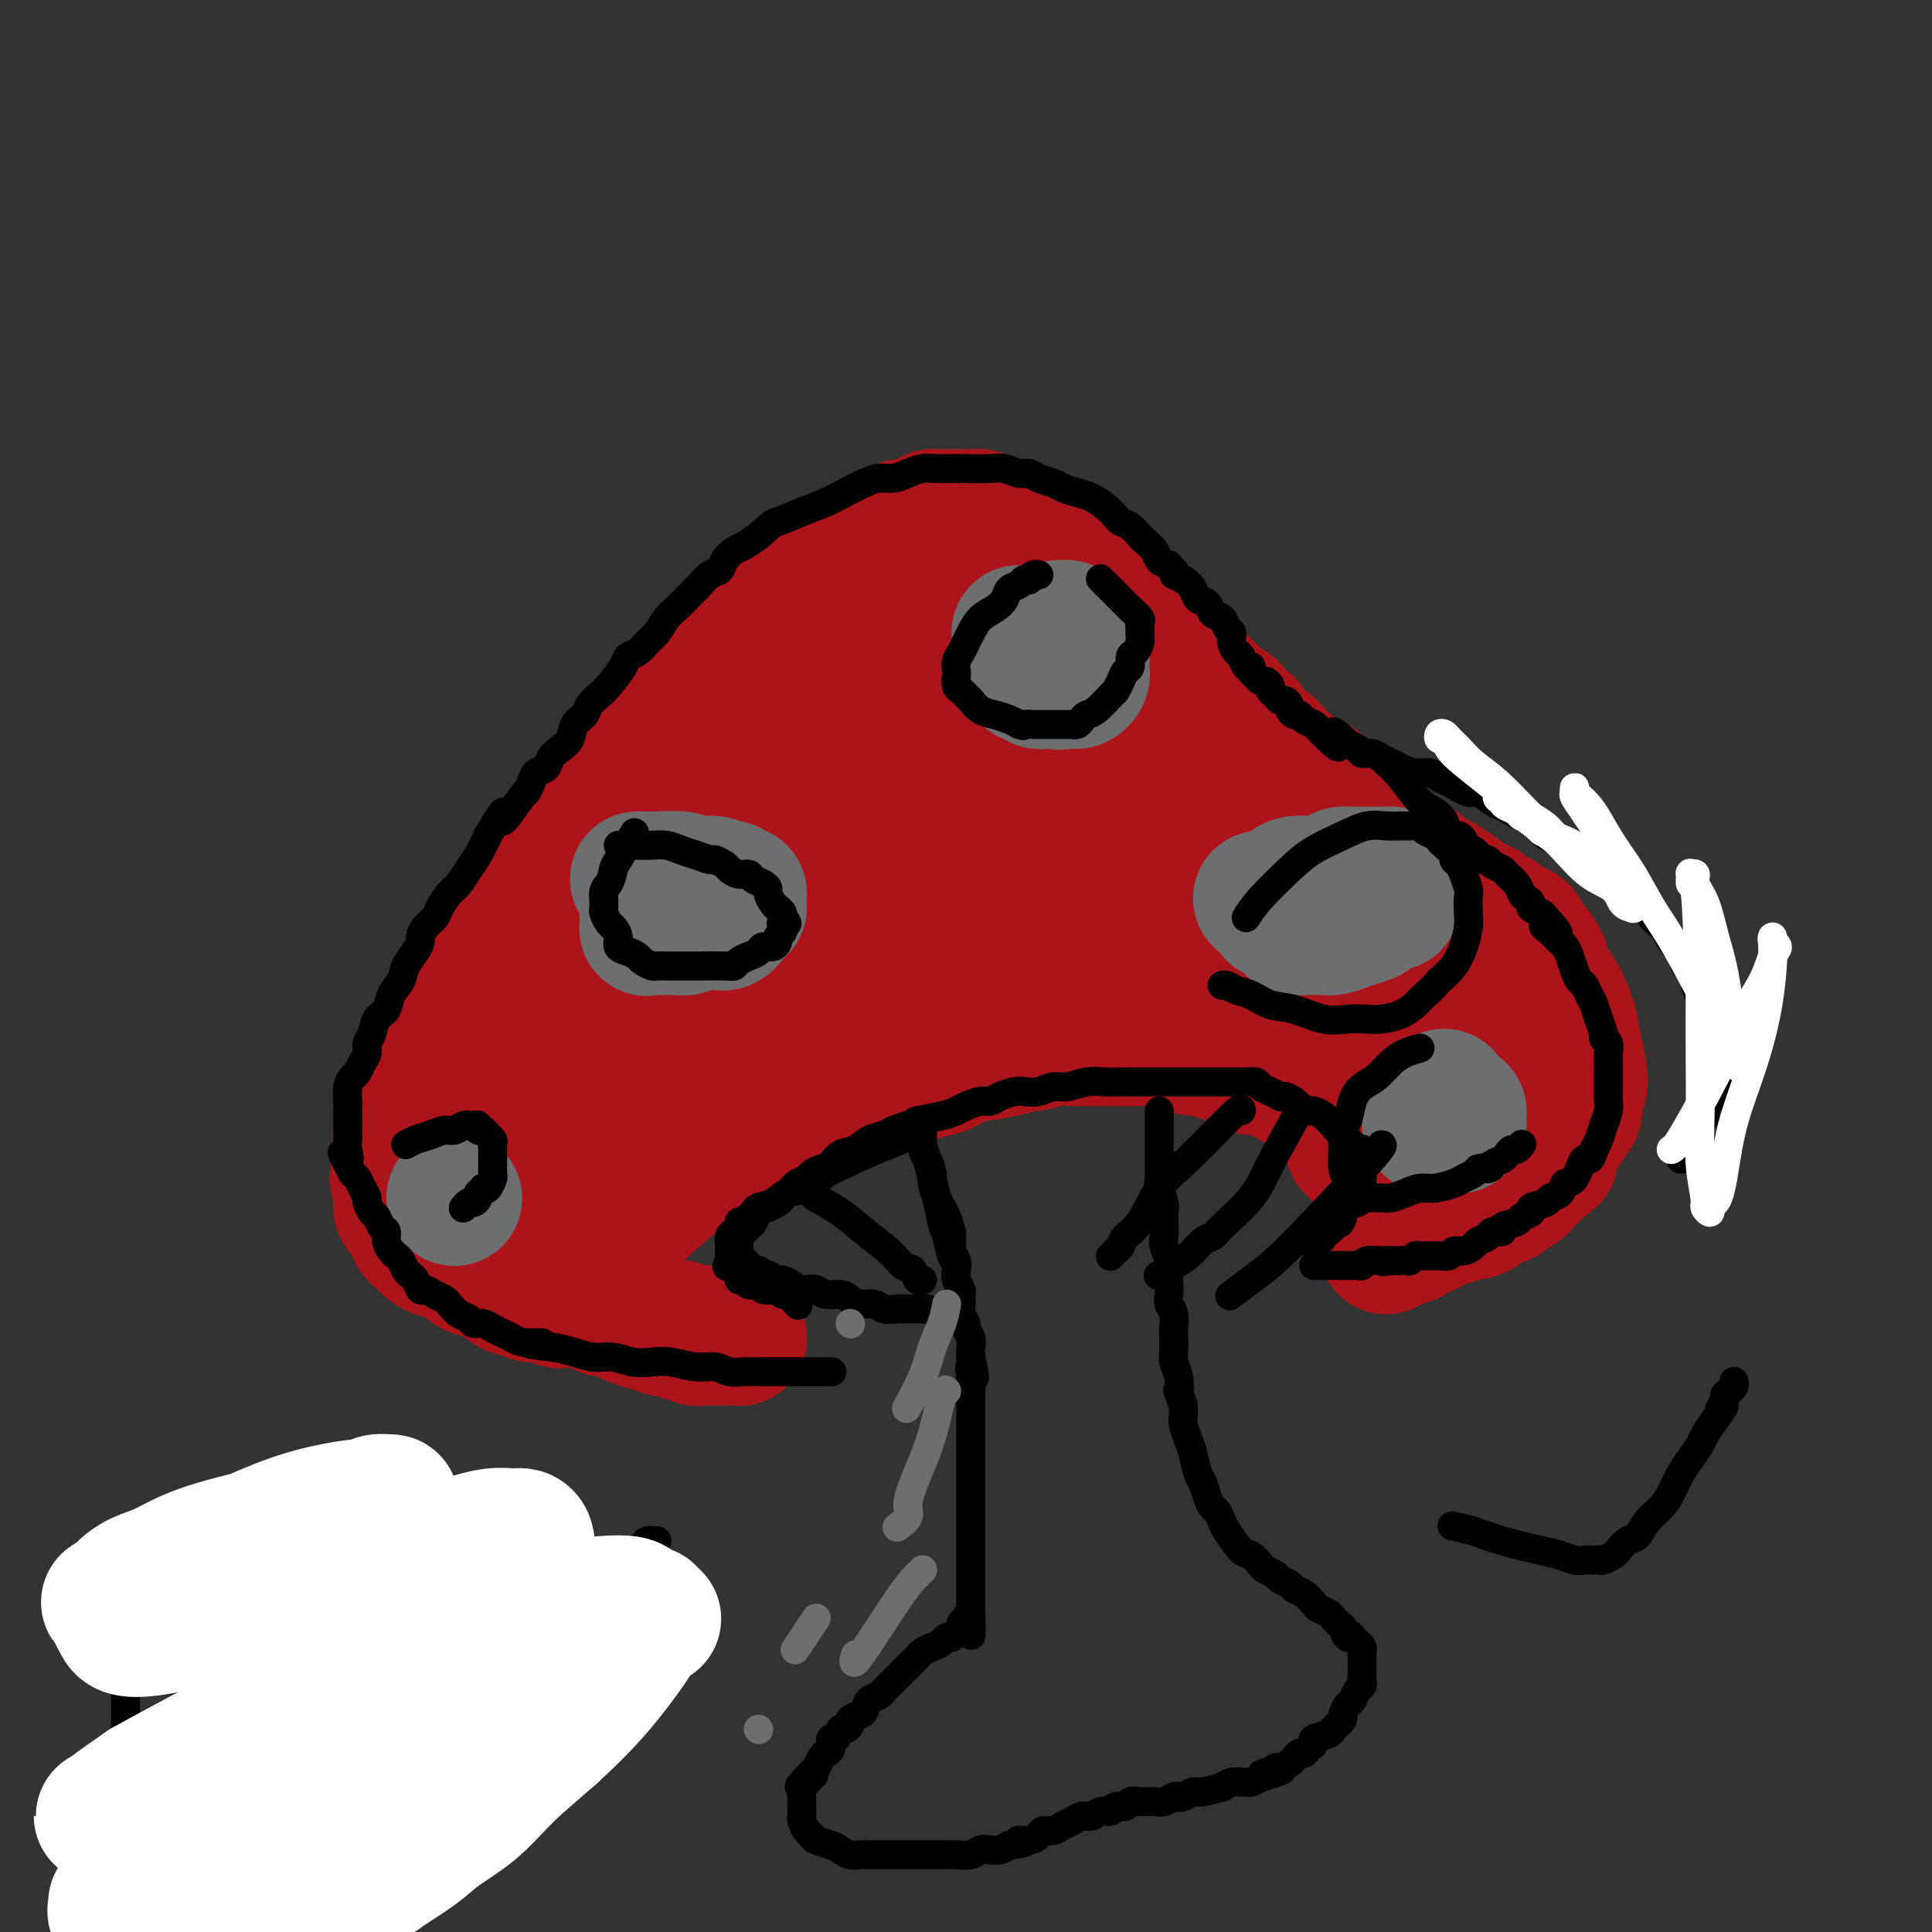 <svg viewBox='0 0 400 400' version='1.1' xmlns='http://www.w3.org/2000/svg' xmlns:xlink='http://www.w3.org/1999/xlink'><rect x="0" y="0" width="400" height="400" fill="#333333" stroke="none"/><g fill='none' stroke='#AD1419' stroke-width='28' stroke-linecap='round' stroke-linejoin='round'><path d='M122,259c0.932,-0.609 1.863,-1.217 4,-3c2.137,-1.783 5.479,-4.740 8,-7c2.521,-2.260 4.220,-3.824 6,-5c1.780,-1.176 3.642,-1.964 5,-3c1.358,-1.036 2.213,-2.320 3,-3c0.787,-0.680 1.505,-0.755 2,-1c0.495,-0.245 0.768,-0.661 1,-1c0.232,-0.339 0.424,-0.600 1,-1c0.576,-0.400 1.535,-0.937 2,-1c0.465,-0.063 0.434,0.349 1,0c0.566,-0.349 1.728,-1.460 3,-2c1.272,-0.540 2.653,-0.511 4,-1c1.347,-0.489 2.660,-1.498 4,-2c1.340,-0.502 2.708,-0.498 4,-1c1.292,-0.502 2.508,-1.511 4,-2c1.492,-0.489 3.259,-0.459 5,-1c1.741,-0.541 3.455,-1.654 5,-2c1.545,-0.346 2.923,0.076 4,0c1.077,-0.076 1.855,-0.650 3,-1c1.145,-0.350 2.657,-0.475 4,-1c1.343,-0.525 2.515,-1.449 4,-2c1.485,-0.551 3.281,-0.729 5,-1c1.719,-0.271 3.359,-0.636 5,-1'/><path d='M209,217c8.830,-2.486 5.403,-1.202 5,-1c-0.403,0.202 2.216,-0.678 4,-1c1.784,-0.322 2.731,-0.086 4,0c1.269,0.086 2.859,0.022 4,0c1.141,-0.022 1.831,-0.003 3,0c1.169,0.003 2.815,-0.009 4,0c1.185,0.009 1.907,0.040 3,0c1.093,-0.040 2.555,-0.151 4,0c1.445,0.151 2.871,0.565 4,1c1.129,0.435 1.962,0.890 3,1c1.038,0.110 2.283,-0.124 3,0c0.717,0.124 0.906,0.607 2,1c1.094,0.393 3.093,0.697 4,1c0.907,0.303 0.723,0.606 1,1c0.277,0.394 1.015,0.879 2,1c0.985,0.121 2.219,-0.122 3,0c0.781,0.122 1.111,0.610 2,1c0.889,0.390 2.336,0.681 3,1c0.664,0.319 0.544,0.667 1,1c0.456,0.333 1.487,0.652 2,1c0.513,0.348 0.508,0.726 1,1c0.492,0.274 1.479,0.445 2,1c0.521,0.555 0.574,1.496 1,2c0.426,0.504 1.224,0.573 2,1c0.776,0.427 1.532,1.214 2,2c0.468,0.786 0.650,1.573 1,2c0.350,0.427 0.867,0.496 1,1c0.133,0.504 -0.119,1.444 0,2c0.119,0.556 0.609,0.726 1,1c0.391,0.274 0.683,0.650 1,1c0.317,0.350 0.658,0.675 1,1'/><path d='M283,240c1.787,1.963 1.253,0.371 1,0c-0.253,-0.371 -0.225,0.478 0,1c0.225,0.522 0.649,0.718 1,1c0.351,0.282 0.630,0.649 1,1c0.370,0.351 0.831,0.686 1,1c0.169,0.314 0.045,0.609 0,1c-0.045,0.391 -0.012,0.880 0,1c0.012,0.120 0.003,-0.128 0,0c-0.003,0.128 -0.001,0.630 0,1c0.001,0.370 0.000,0.606 0,1c-0.000,0.394 -0.000,0.945 0,1c0.000,0.055 0.000,-0.388 0,0c-0.000,0.388 -0.000,1.606 0,2c0.000,0.394 0.000,-0.035 0,0c-0.000,0.035 -0.000,0.534 0,1c0.000,0.466 0.000,0.898 0,1c-0.000,0.102 -0.000,-0.126 0,0c0.000,0.126 0.000,0.607 0,1c-0.000,0.393 -0.000,0.697 0,1c0.000,0.303 0.000,0.603 0,1c-0.000,0.397 -0.000,0.891 0,1c0.000,0.109 0.000,-0.167 0,0c-0.000,0.167 -0.000,0.776 0,1c0.000,0.224 0.000,0.064 0,0c-0.000,-0.064 -0.000,-0.032 0,0'/><path d='M118,268c0.675,-0.092 1.349,-0.183 2,0c0.651,0.183 1.277,0.641 2,1c0.723,0.359 1.543,0.621 2,1c0.457,0.379 0.550,0.876 1,1c0.450,0.124 1.257,-0.125 2,0c0.743,0.125 1.420,0.626 2,1c0.580,0.374 1.061,0.622 2,1c0.939,0.378 2.336,0.885 3,1c0.664,0.115 0.597,-0.162 1,0c0.403,0.162 1.278,0.761 2,1c0.722,0.239 1.292,0.117 2,0c0.708,-0.117 1.554,-0.227 2,0c0.446,0.227 0.491,0.793 1,1c0.509,0.207 1.480,0.055 2,0c0.520,-0.055 0.587,-0.015 1,0c0.413,0.015 1.173,0.004 2,0c0.827,-0.004 1.723,-0.001 2,0c0.277,0.001 -0.064,0.000 0,0c0.064,-0.000 0.532,-0.000 1,0'/><path d='M150,276c5.132,1.254 1.960,0.389 1,0c-0.960,-0.389 0.290,-0.300 1,0c0.710,0.300 0.881,0.813 1,1c0.119,0.187 0.187,0.050 0,0c-0.187,-0.050 -0.630,-0.013 -1,0c-0.370,0.013 -0.666,0.003 -1,0c-0.334,-0.003 -0.704,0.000 -1,0c-0.296,-0.000 -0.517,-0.004 -1,0c-0.483,0.004 -1.228,0.016 -2,0c-0.772,-0.016 -1.572,-0.060 -2,0c-0.428,0.060 -0.485,0.223 -1,0c-0.515,-0.223 -1.488,-0.833 -2,-1c-0.512,-0.167 -0.564,0.109 -1,0c-0.436,-0.109 -1.258,-0.603 -2,-1c-0.742,-0.397 -1.406,-0.698 -2,-1c-0.594,-0.302 -1.118,-0.606 -2,-1c-0.882,-0.394 -2.120,-0.879 -3,-1c-0.880,-0.121 -1.401,0.122 -2,0c-0.599,-0.122 -1.277,-0.610 -2,-1c-0.723,-0.390 -1.492,-0.683 -2,-1c-0.508,-0.317 -0.754,-0.659 -1,-1'/><path d='M125,269c-4.749,-1.477 -2.620,-1.170 -2,-1c0.620,0.170 -0.268,0.203 -1,0c-0.732,-0.203 -1.307,-0.641 -2,-1c-0.693,-0.359 -1.502,-0.639 -2,-1c-0.498,-0.361 -0.684,-0.804 -1,-1c-0.316,-0.196 -0.763,-0.145 -1,0c-0.237,0.145 -0.262,0.386 -1,-1c-0.738,-1.386 -2.187,-4.398 -3,-6c-0.813,-1.602 -0.991,-1.795 -1,-2c-0.009,-0.205 0.152,-0.421 0,-1c-0.152,-0.579 -0.615,-1.521 -1,-2c-0.385,-0.479 -0.691,-0.493 -1,-1c-0.309,-0.507 -0.623,-1.505 -1,-2c-0.377,-0.495 -0.819,-0.488 -1,-1c-0.181,-0.512 -0.101,-1.544 0,-2c0.101,-0.456 0.223,-0.334 0,-1c-0.223,-0.666 -0.792,-2.118 -1,-3c-0.208,-0.882 -0.056,-1.195 0,-2c0.056,-0.805 0.015,-2.103 0,-3c-0.015,-0.897 -0.004,-1.395 0,-2c0.004,-0.605 0.001,-1.318 0,-2c-0.001,-0.682 -0.000,-1.332 0,-2c0.000,-0.668 0.000,-1.353 0,-2c-0.000,-0.647 -0.000,-1.256 0,-2c0.000,-0.744 0.000,-1.623 0,-2c-0.000,-0.377 -0.000,-0.250 0,-1c0.000,-0.750 0.000,-2.375 0,-4'/><path d='M106,221c-0.220,-4.624 -0.270,-2.184 0,-2c0.270,0.184 0.861,-1.889 1,-3c0.139,-1.111 -0.174,-1.260 0,-2c0.174,-0.740 0.834,-2.071 1,-3c0.166,-0.929 -0.163,-1.455 0,-2c0.163,-0.545 0.818,-1.107 1,-2c0.182,-0.893 -0.109,-2.116 0,-3c0.109,-0.884 0.619,-1.430 1,-2c0.381,-0.570 0.634,-1.163 1,-2c0.366,-0.837 0.846,-1.917 1,-3c0.154,-1.083 -0.019,-2.169 0,-3c0.019,-0.831 0.231,-1.407 1,-3c0.769,-1.593 2.097,-4.201 3,-6c0.903,-1.799 1.382,-2.787 2,-4c0.618,-1.213 1.377,-2.649 2,-4c0.623,-1.351 1.112,-2.616 2,-4c0.888,-1.384 2.176,-2.888 3,-4c0.824,-1.112 1.183,-1.834 2,-3c0.817,-1.166 2.092,-2.777 3,-4c0.908,-1.223 1.450,-2.059 2,-3c0.550,-0.941 1.109,-1.988 2,-3c0.891,-1.012 2.114,-1.989 3,-3c0.886,-1.011 1.434,-2.055 2,-3c0.566,-0.945 1.151,-1.789 2,-3c0.849,-1.211 1.963,-2.789 3,-4c1.037,-1.211 1.999,-2.057 3,-3c1.001,-0.943 2.042,-1.985 3,-3c0.958,-1.015 1.835,-2.004 3,-3c1.165,-0.996 2.619,-1.999 4,-3c1.381,-1.001 2.691,-2.001 4,-3'/><path d='M161,128c3.091,-2.848 2.319,-2.469 3,-3c0.681,-0.531 2.817,-1.974 4,-3c1.183,-1.026 1.415,-1.637 2,-2c0.585,-0.363 1.524,-0.480 2,-1c0.476,-0.520 0.491,-1.445 1,-2c0.509,-0.555 1.513,-0.740 2,-1c0.487,-0.260 0.458,-0.594 1,-1c0.542,-0.406 1.654,-0.882 2,-1c0.346,-0.118 -0.073,0.123 0,0c0.073,-0.123 0.639,-0.610 1,-1c0.361,-0.390 0.517,-0.682 1,-1c0.483,-0.318 1.291,-0.663 2,-1c0.709,-0.337 1.317,-0.665 2,-1c0.683,-0.335 1.439,-0.678 3,-1c1.561,-0.322 3.927,-0.622 5,-1c1.073,-0.378 0.854,-0.833 1,-1c0.146,-0.167 0.658,-0.044 1,0c0.342,0.044 0.514,0.011 1,0c0.486,-0.011 1.288,-0.000 2,0c0.712,0.000 1.335,-0.011 2,0c0.665,0.011 1.370,0.044 2,0c0.630,-0.044 1.183,-0.166 2,0c0.817,0.166 1.898,0.622 3,1c1.102,0.378 2.223,0.680 3,1c0.777,0.320 1.208,0.657 2,1c0.792,0.343 1.945,0.693 3,1c1.055,0.307 2.012,0.571 3,1c0.988,0.429 2.007,1.022 3,2c0.993,0.978 1.960,2.340 3,3c1.040,0.660 2.154,0.617 3,1c0.846,0.383 1.423,1.191 2,2'/><path d='M228,120c1.816,1.660 0.858,1.811 1,2c0.142,0.189 1.386,0.417 2,1c0.614,0.583 0.597,1.521 1,2c0.403,0.479 1.225,0.499 2,1c0.775,0.501 1.503,1.482 2,2c0.497,0.518 0.763,0.573 1,1c0.237,0.427 0.445,1.228 1,2c0.555,0.772 1.458,1.516 2,2c0.542,0.484 0.723,0.707 1,1c0.277,0.293 0.651,0.655 1,1c0.349,0.345 0.675,0.674 1,1c0.325,0.326 0.651,0.651 1,1c0.349,0.349 0.722,0.722 1,1c0.278,0.278 0.460,0.459 1,1c0.540,0.541 1.439,1.440 2,2c0.561,0.560 0.784,0.779 1,1c0.216,0.221 0.424,0.444 1,1c0.576,0.556 1.520,1.443 2,2c0.480,0.557 0.495,0.782 1,1c0.505,0.218 1.500,0.430 2,1c0.500,0.570 0.505,1.500 1,2c0.495,0.500 1.480,0.571 2,1c0.520,0.429 0.575,1.216 1,2c0.425,0.784 1.221,1.564 2,2c0.779,0.436 1.542,0.526 2,1c0.458,0.474 0.612,1.331 1,2c0.388,0.669 1.011,1.148 2,2c0.989,0.852 2.343,2.075 3,3c0.657,0.925 0.616,1.550 1,2c0.384,0.450 1.192,0.725 2,1'/><path d='M272,165c6.987,7.384 2.455,3.343 1,2c-1.455,-1.343 0.169,0.011 1,1c0.831,0.989 0.871,1.613 1,2c0.129,0.387 0.349,0.536 1,1c0.651,0.464 1.733,1.242 2,2c0.267,0.758 -0.281,1.498 0,2c0.281,0.502 1.389,0.768 2,1c0.611,0.232 0.724,0.430 1,1c0.276,0.570 0.716,1.512 1,2c0.284,0.488 0.411,0.521 1,1c0.589,0.479 1.639,1.403 2,2c0.361,0.597 0.033,0.866 1,2c0.967,1.134 3.229,3.133 4,4c0.771,0.867 0.052,0.604 0,1c-0.052,0.396 0.565,1.453 1,2c0.435,0.547 0.690,0.584 1,1c0.310,0.416 0.674,1.210 1,2c0.326,0.790 0.612,1.576 1,2c0.388,0.424 0.877,0.485 1,1c0.123,0.515 -0.121,1.485 0,2c0.121,0.515 0.606,0.574 1,1c0.394,0.426 0.697,1.217 1,2c0.303,0.783 0.606,1.557 1,2c0.394,0.443 0.879,0.557 1,1c0.121,0.443 -0.122,1.217 0,2c0.122,0.783 0.607,1.574 1,2c0.393,0.426 0.693,0.485 1,1c0.307,0.515 0.621,1.485 1,2c0.379,0.515 0.823,0.576 1,1c0.177,0.424 0.089,1.212 0,2'/><path d='M303,215c2.193,4.599 1.176,2.597 1,2c-0.176,-0.597 0.489,0.211 1,1c0.511,0.789 0.869,1.559 1,2c0.131,0.441 0.035,0.553 0,1c-0.035,0.447 -0.009,1.229 0,2c0.009,0.771 0.003,1.530 0,2c-0.003,0.470 -0.001,0.651 0,1c0.001,0.349 0.000,0.867 0,1c-0.000,0.133 -0.000,-0.118 0,0c0.000,0.118 0.000,0.605 0,1c-0.000,0.395 -0.000,0.697 0,1c0.000,0.303 0.000,0.606 0,1c-0.000,0.394 -0.000,0.880 0,1c0.000,0.120 0.001,-0.126 0,0c-0.001,0.126 -0.003,0.625 0,1c0.003,0.375 0.012,0.625 0,1c-0.012,0.375 -0.046,0.874 0,1c0.046,0.126 0.171,-0.120 0,0c-0.171,0.120 -0.638,0.607 -1,1c-0.362,0.393 -0.619,0.694 -1,1c-0.381,0.306 -0.887,0.618 -1,1c-0.113,0.382 0.165,0.834 0,1c-0.165,0.166 -0.775,0.045 -1,0c-0.225,-0.045 -0.064,-0.013 0,0c0.064,0.013 0.032,0.006 0,0'/><path d='M161,134c-0.380,0.236 -0.759,0.471 -2,1c-1.241,0.529 -3.343,1.350 -5,2c-1.657,0.650 -2.868,1.129 -4,2c-1.132,0.871 -2.186,2.135 -3,3c-0.814,0.865 -1.388,1.330 -2,2c-0.612,0.670 -1.262,1.545 -2,2c-0.738,0.455 -1.564,0.489 -2,1c-0.436,0.511 -0.483,1.498 -1,2c-0.517,0.502 -1.503,0.518 -2,1c-0.497,0.482 -0.504,1.432 -1,2c-0.496,0.568 -1.480,0.756 -2,1c-0.520,0.244 -0.577,0.544 -1,1c-0.423,0.456 -1.212,1.067 -2,2c-0.788,0.933 -1.576,2.188 -2,3c-0.424,0.812 -0.484,1.180 -1,2c-0.516,0.820 -1.489,2.093 -2,3c-0.511,0.907 -0.559,1.449 -1,2c-0.441,0.551 -1.274,1.110 -2,2c-0.726,0.890 -1.345,2.111 -2,3c-0.655,0.889 -1.345,1.444 -2,2c-0.655,0.556 -1.274,1.111 -2,2c-0.726,0.889 -1.559,2.111 -2,3c-0.441,0.889 -0.489,1.444 -1,2c-0.511,0.556 -1.484,1.111 -2,2c-0.516,0.889 -0.576,2.111 -1,3c-0.424,0.889 -1.212,1.444 -2,2'/><path d='M110,187c-3.745,5.097 -2.106,2.339 -2,2c0.106,-0.339 -1.320,1.740 -2,3c-0.680,1.260 -0.615,1.703 -1,2c-0.385,0.297 -1.220,0.450 -2,1c-0.780,0.550 -1.505,1.497 -2,2c-0.495,0.503 -0.761,0.561 -1,1c-0.239,0.439 -0.450,1.259 -1,2c-0.550,0.741 -1.438,1.404 -2,2c-0.562,0.596 -0.799,1.127 -1,2c-0.201,0.873 -0.365,2.088 -1,3c-0.635,0.912 -1.742,1.519 -2,2c-0.258,0.481 0.333,0.835 0,2c-0.333,1.165 -1.591,3.141 -2,4c-0.409,0.859 0.031,0.601 0,1c-0.031,0.399 -0.533,1.454 -1,2c-0.467,0.546 -0.900,0.584 -1,1c-0.100,0.416 0.132,1.210 0,2c-0.132,0.790 -0.626,1.578 -1,2c-0.374,0.422 -0.626,0.480 -1,1c-0.374,0.520 -0.871,1.504 -1,2c-0.129,0.496 0.110,0.504 0,1c-0.110,0.496 -0.569,1.480 -1,2c-0.431,0.520 -0.833,0.577 -1,1c-0.167,0.423 -0.097,1.213 0,2c0.097,0.787 0.222,1.573 0,2c-0.222,0.427 -0.792,0.496 -1,1c-0.208,0.504 -0.056,1.445 0,2c0.056,0.555 0.015,0.726 0,1c-0.015,0.274 -0.004,0.651 0,1c0.004,0.349 0.001,0.671 0,1c-0.001,0.329 -0.001,0.664 0,1'/><path d='M83,241c-1.547,5.190 -0.415,2.164 0,1c0.415,-1.164 0.111,-0.467 0,0c-0.111,0.467 -0.030,0.703 0,1c0.030,0.297 0.008,0.656 0,1c-0.008,0.344 -0.003,0.673 0,1c0.003,0.327 0.004,0.651 0,1c-0.004,0.349 -0.012,0.724 0,1c0.012,0.276 0.046,0.454 0,1c-0.046,0.546 -0.171,1.459 0,2c0.171,0.541 0.637,0.708 1,1c0.363,0.292 0.622,0.708 1,1c0.378,0.292 0.874,0.459 1,1c0.126,0.541 -0.118,1.455 0,2c0.118,0.545 0.599,0.720 1,1c0.401,0.280 0.722,0.667 1,1c0.278,0.333 0.512,0.614 1,1c0.488,0.386 1.229,0.877 2,1c0.771,0.123 1.571,-0.121 2,0c0.429,0.121 0.486,0.606 1,1c0.514,0.394 1.485,0.697 2,1c0.515,0.303 0.576,0.606 1,1c0.424,0.394 1.212,0.879 2,1c0.788,0.121 1.576,-0.121 2,0c0.424,0.121 0.485,0.606 1,1c0.515,0.394 1.485,0.698 2,1c0.515,0.302 0.575,0.603 1,1c0.425,0.397 1.213,0.891 2,1c0.787,0.109 1.572,-0.167 2,0c0.428,0.167 0.500,0.776 1,1c0.500,0.224 1.429,0.064 2,0c0.571,-0.064 0.786,-0.032 1,0'/><path d='M113,268c4.337,1.928 2.678,1.249 2,1c-0.678,-0.249 -0.375,-0.067 0,0c0.375,0.067 0.821,0.019 1,0c0.179,-0.019 0.089,-0.010 0,0'/><path d='M292,256c-0.061,0.081 -0.121,0.162 0,0c0.121,-0.162 0.424,-0.568 1,-1c0.576,-0.432 1.424,-0.890 2,-1c0.576,-0.110 0.878,0.129 1,0c0.122,-0.129 0.064,-0.626 1,-1c0.936,-0.374 2.867,-0.625 4,-1c1.133,-0.375 1.468,-0.875 2,-1c0.532,-0.125 1.260,0.125 2,0c0.740,-0.125 1.493,-0.625 2,-1c0.507,-0.375 0.769,-0.625 1,-1c0.231,-0.375 0.430,-0.874 1,-1c0.570,-0.126 1.511,0.120 2,0c0.489,-0.120 0.526,-0.606 1,-1c0.474,-0.394 1.384,-0.697 2,-1c0.616,-0.303 0.939,-0.606 1,-1c0.061,-0.394 -0.138,-0.879 0,-1c0.138,-0.121 0.614,0.122 1,0c0.386,-0.122 0.681,-0.610 1,-1c0.319,-0.390 0.663,-0.683 1,-1c0.337,-0.317 0.669,-0.659 1,-1'/><path d='M319,241c4.129,-2.496 0.952,-1.236 0,-1c-0.952,0.236 0.322,-0.552 1,-1c0.678,-0.448 0.759,-0.558 1,-1c0.241,-0.442 0.643,-1.217 1,-2c0.357,-0.783 0.669,-1.574 1,-2c0.331,-0.426 0.681,-0.488 1,-1c0.319,-0.512 0.608,-1.475 1,-2c0.392,-0.525 0.886,-0.611 1,-1c0.114,-0.389 -0.154,-1.082 0,-2c0.154,-0.918 0.730,-2.060 1,-3c0.270,-0.940 0.233,-1.676 0,-3c-0.233,-1.324 -0.663,-3.235 -1,-5c-0.337,-1.765 -0.580,-3.383 -1,-5c-0.420,-1.617 -1.015,-3.231 -2,-5c-0.985,-1.769 -2.359,-3.692 -3,-5c-0.641,-1.308 -0.548,-2.000 -1,-3c-0.452,-1.000 -1.447,-2.310 -2,-3c-0.553,-0.690 -0.663,-0.762 -1,-1c-0.337,-0.238 -0.901,-0.642 -1,-1c-0.099,-0.358 0.268,-0.668 0,-1c-0.268,-0.332 -1.170,-0.685 -2,-1c-0.830,-0.315 -1.587,-0.592 -2,-1c-0.413,-0.408 -0.482,-0.949 -1,-1c-0.518,-0.051 -1.486,0.386 -2,0c-0.514,-0.386 -0.576,-1.595 -1,-2c-0.424,-0.405 -1.212,-0.006 -2,0c-0.788,0.006 -1.576,-0.379 -2,-1c-0.424,-0.621 -0.485,-1.476 -1,-2c-0.515,-0.524 -1.485,-0.718 -2,-1c-0.515,-0.282 -0.576,-0.652 -1,-1c-0.424,-0.348 -1.212,-0.674 -2,-1'/><path d='M297,182c-3.467,-2.279 -2.136,-0.977 -2,-1c0.136,-0.023 -0.923,-1.372 -2,-2c-1.077,-0.628 -2.172,-0.534 -3,-1c-0.828,-0.466 -1.390,-1.491 -2,-2c-0.610,-0.509 -1.266,-0.502 -2,-1c-0.734,-0.498 -1.544,-1.499 -2,-2c-0.456,-0.501 -0.559,-0.501 -1,-1c-0.441,-0.499 -1.221,-1.498 -2,-2c-0.779,-0.502 -1.559,-0.506 -2,-1c-0.441,-0.494 -0.545,-1.479 -1,-2c-0.455,-0.521 -1.263,-0.577 -2,-1c-0.737,-0.423 -1.405,-1.212 -2,-2c-0.595,-0.788 -1.117,-1.576 -2,-2c-0.883,-0.424 -2.126,-0.485 -3,-1c-0.874,-0.515 -1.378,-1.485 -2,-2c-0.622,-0.515 -1.360,-0.576 -2,-1c-0.640,-0.424 -1.182,-1.212 -2,-2c-0.818,-0.788 -1.913,-1.576 -3,-2c-1.087,-0.424 -2.166,-0.484 -3,-1c-0.834,-0.516 -1.423,-1.488 -2,-2c-0.577,-0.512 -1.141,-0.565 -2,-1c-0.859,-0.435 -2.011,-1.253 -3,-2c-0.989,-0.747 -1.815,-1.422 -3,-2c-1.185,-0.578 -2.730,-1.057 -4,-2c-1.270,-0.943 -2.265,-2.349 -3,-3c-0.735,-0.651 -1.211,-0.545 -2,-1c-0.789,-0.455 -1.891,-1.470 -3,-2c-1.109,-0.530 -2.225,-0.575 -3,-1c-0.775,-0.425 -1.209,-1.230 -2,-2c-0.791,-0.770 -1.940,-1.506 -3,-2c-1.060,-0.494 -2.030,-0.747 -3,-1'/><path d='M224,132c-11.408,-7.912 -3.428,-2.694 -1,-1c2.428,1.694 -0.696,-0.138 -2,-1c-1.304,-0.862 -0.788,-0.756 -1,-1c-0.212,-0.244 -1.152,-0.840 -2,-1c-0.848,-0.160 -1.603,0.114 -2,0c-0.397,-0.114 -0.435,-0.618 -1,-1c-0.565,-0.382 -1.657,-0.642 -2,-1c-0.343,-0.358 0.062,-0.814 0,-1c-0.062,-0.186 -0.591,-0.102 -1,0c-0.409,0.102 -0.698,0.224 -1,0c-0.302,-0.224 -0.617,-0.792 -1,-1c-0.383,-0.208 -0.834,-0.056 -1,0c-0.166,0.056 -0.047,0.016 0,0c0.047,-0.016 0.024,-0.008 0,0'/><path d='M172,158c4.562,-2.168 9.124,-4.336 14,-6c4.876,-1.664 10.067,-2.825 14,-4c3.933,-1.175 6.610,-2.363 10,-3c3.390,-0.637 7.494,-0.722 10,-1c2.506,-0.278 3.415,-0.750 4,-1c0.585,-0.250 0.848,-0.279 1,0c0.152,0.279 0.194,0.865 0,1c-0.194,0.135 -0.622,-0.181 -1,0c-0.378,0.181 -0.704,0.861 -1,1c-0.296,0.139 -0.561,-0.261 -1,0c-0.439,0.261 -1.052,1.183 -2,2c-0.948,0.817 -2.231,1.528 -5,3c-2.769,1.472 -7.023,3.705 -12,6c-4.977,2.295 -10.677,4.653 -16,7c-5.323,2.347 -10.270,4.682 -15,6c-4.730,1.318 -9.243,1.617 -13,2c-3.757,0.383 -6.758,0.850 -9,1c-2.242,0.150 -3.726,-0.016 -5,0c-1.274,0.016 -2.339,0.214 -3,0c-0.661,-0.214 -0.918,-0.839 -1,-1c-0.082,-0.161 0.010,0.141 0,0c-0.010,-0.141 -0.121,-0.725 0,-1c0.121,-0.275 0.474,-0.242 1,-1c0.526,-0.758 1.223,-2.306 3,-4c1.777,-1.694 4.632,-3.533 8,-6c3.368,-2.467 7.248,-5.562 11,-8c3.752,-2.438 7.376,-4.219 11,-6'/><path d='M175,145c6.368,-3.956 7.289,-3.844 9,-4c1.711,-0.156 4.214,-0.578 6,-1c1.786,-0.422 2.857,-0.845 4,-1c1.143,-0.155 2.359,-0.043 3,0c0.641,0.043 0.706,0.015 1,0c0.294,-0.015 0.817,-0.019 1,0c0.183,0.019 0.025,0.062 0,0c-0.025,-0.062 0.081,-0.227 0,0c-0.081,0.227 -0.349,0.848 -4,3c-3.651,2.152 -10.684,5.837 -20,11c-9.316,5.163 -20.914,11.804 -32,20c-11.086,8.196 -21.661,17.949 -26,22c-4.339,4.051 -2.442,2.402 -2,2c0.442,-0.402 -0.573,0.443 -1,1c-0.427,0.557 -0.267,0.827 0,1c0.267,0.173 0.643,0.251 1,0c0.357,-0.251 0.697,-0.831 1,-1c0.303,-0.169 0.570,0.073 1,0c0.430,-0.073 1.022,-0.460 6,-3c4.978,-2.540 14.340,-7.232 30,-14c15.660,-6.768 37.618,-15.613 52,-21c14.382,-5.387 21.189,-7.315 25,-8c3.811,-0.685 4.626,-0.128 5,0c0.374,0.128 0.307,-0.173 0,0c-0.307,0.173 -0.856,0.820 -1,1c-0.144,0.180 0.115,-0.105 0,0c-0.115,0.105 -0.604,0.602 -1,1c-0.396,0.398 -0.698,0.699 -1,1'/><path d='M232,155c-0.929,0.581 -1.753,0.533 -4,2c-2.247,1.467 -5.917,4.450 -15,10c-9.083,5.550 -23.581,13.668 -35,20c-11.419,6.332 -19.761,10.877 -27,15c-7.239,4.123 -13.376,7.822 -19,11c-5.624,3.178 -10.736,5.833 -15,8c-4.264,2.167 -7.679,3.844 -10,5c-2.321,1.156 -3.547,1.790 -4,2c-0.453,0.210 -0.132,-0.005 0,0c0.132,0.005 0.075,0.229 0,0c-0.075,-0.229 -0.167,-0.911 0,-1c0.167,-0.089 0.594,0.417 1,0c0.406,-0.417 0.793,-1.755 1,-2c0.207,-0.245 0.236,0.605 1,0c0.764,-0.605 2.265,-2.665 5,-5c2.735,-2.335 6.705,-4.945 14,-10c7.295,-5.055 17.916,-12.556 27,-18c9.084,-5.444 16.630,-8.832 22,-11c5.370,-2.168 8.564,-3.117 11,-4c2.436,-0.883 4.113,-1.702 5,-2c0.887,-0.298 0.986,-0.077 1,0c0.014,0.077 -0.055,0.009 0,0c0.055,-0.009 0.233,0.042 0,0c-0.233,-0.042 -0.878,-0.176 -1,0c-0.122,0.176 0.280,0.661 0,1c-0.280,0.339 -1.241,0.533 -2,1c-0.759,0.467 -1.317,1.208 -3,3c-1.683,1.792 -4.492,4.636 -10,9c-5.508,4.364 -13.717,10.247 -22,16c-8.283,5.753 -16.642,11.377 -25,17'/><path d='M128,222c-12.624,8.905 -13.184,7.667 -15,8c-1.816,0.333 -4.886,2.235 -6,3c-1.114,0.765 -0.270,0.391 0,0c0.270,-0.391 -0.034,-0.800 0,-1c0.034,-0.200 0.404,-0.193 0,0c-0.404,0.193 -1.584,0.571 1,-1c2.584,-1.571 8.932,-5.092 12,-7c3.068,-1.908 2.857,-2.204 7,-5c4.143,-2.796 12.640,-8.093 20,-13c7.360,-4.907 13.583,-9.424 18,-12c4.417,-2.576 7.029,-3.211 9,-4c1.971,-0.789 3.302,-1.731 4,-2c0.698,-0.269 0.764,0.135 1,0c0.236,-0.135 0.641,-0.807 1,-1c0.359,-0.193 0.671,0.095 1,0c0.329,-0.095 0.673,-0.572 1,-1c0.327,-0.428 0.636,-0.806 1,-1c0.364,-0.194 0.781,-0.203 1,0c0.219,0.203 0.239,0.619 0,1c-0.239,0.381 -0.737,0.727 -1,1c-0.263,0.273 -0.291,0.472 -1,1c-0.709,0.528 -2.098,1.385 -4,3c-1.902,1.615 -4.316,3.989 -7,6c-2.684,2.011 -5.639,3.660 -8,5c-2.361,1.340 -4.128,2.369 -5,3c-0.872,0.631 -0.850,0.862 -1,1c-0.150,0.138 -0.471,0.182 0,0c0.471,-0.182 1.736,-0.591 3,-1'/><path d='M160,205c-2.525,2.782 2.661,-0.262 8,-3c5.339,-2.738 10.831,-5.168 20,-8c9.169,-2.832 22.016,-6.065 30,-8c7.984,-1.935 11.107,-2.571 14,-3c2.893,-0.429 5.557,-0.652 7,-1c1.443,-0.348 1.665,-0.823 2,-1c0.335,-0.177 0.781,-0.057 1,0c0.219,0.057 0.209,0.053 0,0c-0.209,-0.053 -0.618,-0.153 -1,0c-0.382,0.153 -0.738,0.559 -1,1c-0.262,0.441 -0.430,0.918 -1,1c-0.570,0.082 -1.543,-0.231 -2,0c-0.457,0.231 -0.399,1.005 -7,3c-6.601,1.995 -19.861,5.210 -27,7c-7.139,1.790 -8.157,2.154 -13,3c-4.843,0.846 -13.512,2.174 -18,3c-4.488,0.826 -4.794,1.151 -5,1c-0.206,-0.151 -0.313,-0.777 0,-1c0.313,-0.223 1.046,-0.043 2,0c0.954,0.043 2.128,-0.050 3,0c0.872,0.050 1.440,0.243 3,0c1.560,-0.243 4.112,-0.922 7,-1c2.888,-0.078 6.113,0.445 10,0c3.887,-0.445 8.438,-1.859 13,-3c4.562,-1.141 9.136,-2.008 13,-3c3.864,-0.992 7.018,-2.108 10,-3c2.982,-0.892 5.794,-1.559 8,-2c2.206,-0.441 3.808,-0.654 5,-1c1.192,-0.346 1.975,-0.824 3,-1c1.025,-0.176 2.293,-0.050 3,0c0.707,0.050 0.854,0.025 1,0'/><path d='M248,185c9.055,-2.011 3.691,-0.539 2,0c-1.691,0.539 0.290,0.144 1,0c0.710,-0.144 0.148,-0.038 0,0c-0.148,0.038 0.117,0.007 0,0c-0.117,-0.007 -0.615,0.011 -1,0c-0.385,-0.011 -0.658,-0.049 -1,0c-0.342,0.049 -0.752,0.186 -2,0c-1.248,-0.186 -3.333,-0.693 -5,-1c-1.667,-0.307 -2.916,-0.412 -6,-1c-3.084,-0.588 -8.005,-1.659 -10,-2c-1.995,-0.341 -1.066,0.048 -1,0c0.066,-0.048 -0.733,-0.534 -1,-1c-0.267,-0.466 -0.003,-0.913 0,-1c0.003,-0.087 -0.256,0.187 0,0c0.256,-0.187 1.029,-0.835 2,-1c0.971,-0.165 2.142,0.155 4,0c1.858,-0.155 4.403,-0.784 7,-1c2.597,-0.216 5.248,-0.021 8,0c2.752,0.021 5.607,-0.134 8,0c2.393,0.134 4.325,0.557 6,1c1.675,0.443 3.094,0.906 4,1c0.906,0.094 1.301,-0.182 2,0c0.699,0.182 1.704,0.823 2,1c0.296,0.177 -0.117,-0.110 0,0c0.117,0.110 0.763,0.617 1,1c0.237,0.383 0.064,0.642 0,1c-0.064,0.358 -0.018,0.817 0,1c0.018,0.183 0.009,0.092 0,0'/><path d='M268,183c2.304,1.151 0.565,1.028 0,1c-0.565,-0.028 0.043,0.039 0,0c-0.043,-0.039 -0.739,-0.183 -1,0c-0.261,0.183 -0.087,0.695 -2,0c-1.913,-0.695 -5.914,-2.596 -10,-5c-4.086,-2.404 -8.258,-5.310 -12,-8c-3.742,-2.690 -7.056,-5.165 -9,-7c-1.944,-1.835 -2.519,-3.029 -3,-4c-0.481,-0.971 -0.867,-1.717 -1,-2c-0.133,-0.283 -0.012,-0.103 0,0c0.012,0.103 -0.083,0.130 0,0c0.083,-0.130 0.345,-0.417 2,0c1.655,0.417 4.704,1.538 7,3c2.296,1.462 3.840,3.264 6,5c2.160,1.736 4.935,3.405 7,5c2.065,1.595 3.421,3.116 5,5c1.579,1.884 3.383,4.132 5,6c1.617,1.868 3.049,3.355 4,5c0.951,1.645 1.422,3.449 2,5c0.578,1.551 1.264,2.849 2,4c0.736,1.151 1.522,2.155 2,3c0.478,0.845 0.649,1.532 1,2c0.351,0.468 0.882,0.718 1,1c0.118,0.282 -0.178,0.598 0,1c0.178,0.402 0.831,0.891 1,1c0.169,0.109 -0.147,-0.163 0,0c0.147,0.163 0.756,0.761 1,1c0.244,0.239 0.122,0.120 0,0'/><path d='M229,196c1.925,0.432 3.849,0.865 7,2c3.151,1.135 7.528,2.974 11,4c3.472,1.026 6.038,1.239 9,2c2.962,0.761 6.320,2.070 9,3c2.680,0.930 4.683,1.481 7,3c2.317,1.519 4.948,4.005 6,5c1.052,0.995 0.526,0.497 0,0'/><path d='M255,192c1.705,1.879 3.409,3.757 6,6c2.591,2.243 6.067,4.850 9,7c2.933,2.150 5.322,3.844 8,5c2.678,1.156 5.644,1.773 7,2c1.356,0.227 1.102,0.065 1,0c-0.102,-0.065 -0.051,-0.032 0,0'/><path d='M181,130c1.046,0.659 2.091,1.319 4,2c1.909,0.681 4.680,1.384 7,2c2.320,0.616 4.189,1.144 6,2c1.811,0.856 3.565,2.038 5,3c1.435,0.962 2.553,1.703 3,2c0.447,0.297 0.224,0.148 0,0'/><path d='M195,127c4.607,3.312 9.213,6.623 12,9c2.787,2.377 3.753,3.818 5,5c1.247,1.182 2.773,2.104 4,3c1.227,0.896 2.154,1.766 4,3c1.846,1.234 4.613,2.832 8,5c3.387,2.168 7.396,4.905 9,6c1.604,1.095 0.802,0.547 0,0'/><path d='M278,207c0.391,0.478 0.781,0.956 2,2c1.219,1.044 3.266,2.655 5,4c1.734,1.345 3.155,2.424 5,4c1.845,1.576 4.113,3.649 6,5c1.887,1.351 3.393,1.979 5,3c1.607,1.021 3.316,2.435 4,3c0.684,0.565 0.342,0.283 0,0'/><path d='M295,221c2.625,2.065 5.250,4.131 7,6c1.750,1.869 2.625,3.542 4,6c1.375,2.458 3.250,5.702 4,7c0.750,1.298 0.375,0.649 0,0'/></g>
<g fill='none' stroke='#6D6E70' stroke-width='28' stroke-linecap='round' stroke-linejoin='round'><path d='M132,182c1.175,0.030 2.350,0.060 4,0c1.650,-0.060 3.775,-0.208 5,0c1.225,0.208 1.551,0.774 2,1c0.449,0.226 1.019,0.112 2,0c0.981,-0.112 2.371,-0.222 3,0c0.629,0.222 0.498,0.778 1,1c0.502,0.222 1.637,0.111 2,0c0.363,-0.111 -0.046,-0.223 0,0c0.046,0.223 0.548,0.780 1,1c0.452,0.220 0.854,0.101 1,0c0.146,-0.101 0.036,-0.186 0,0c-0.036,0.186 0.000,0.641 0,1c-0.000,0.359 -0.038,0.621 0,1c0.038,0.379 0.151,0.876 0,1c-0.151,0.124 -0.565,-0.124 -1,0c-0.435,0.124 -0.890,0.622 -1,1c-0.110,0.378 0.124,0.637 0,1c-0.124,0.363 -0.607,0.829 -1,1c-0.393,0.171 -0.697,0.046 -1,0c-0.303,-0.046 -0.605,-0.012 -1,0c-0.395,0.012 -0.882,0.003 -1,0c-0.118,-0.003 0.133,-0.001 0,0c-0.133,0.001 -0.651,0.000 -1,0c-0.349,-0.000 -0.528,-0.000 -1,0c-0.472,0.000 -1.236,0.000 -2,0'/><path d='M143,191c-1.046,0.226 -0.661,0.793 -1,1c-0.339,0.207 -1.401,0.056 -2,0c-0.599,-0.056 -0.734,-0.015 -1,0c-0.266,0.015 -0.662,0.004 -1,0c-0.338,-0.004 -0.616,-0.002 -1,0c-0.384,0.002 -0.873,0.003 -1,0c-0.127,-0.003 0.110,-0.008 0,0c-0.110,0.008 -0.565,0.031 -1,0c-0.435,-0.031 -0.848,-0.116 -1,0c-0.152,0.116 -0.041,0.434 0,0c0.041,-0.434 0.014,-1.618 0,-2c-0.014,-0.382 -0.014,0.038 0,0c0.014,-0.038 0.041,-0.535 0,-1c-0.041,-0.465 -0.152,-0.899 0,-1c0.152,-0.101 0.566,0.131 1,0c0.434,-0.131 0.887,-0.623 1,-1c0.113,-0.377 -0.114,-0.637 0,-1c0.114,-0.363 0.569,-0.828 1,-1c0.431,-0.172 0.837,-0.049 1,0c0.163,0.049 0.081,0.025 0,0'/><path d='M211,131c1.795,0.115 3.590,0.230 5,0c1.410,-0.230 2.434,-0.805 3,-1c0.566,-0.195 0.673,-0.009 1,0c0.327,0.009 0.875,-0.157 1,0c0.125,0.157 -0.173,0.637 0,1c0.173,0.363 0.817,0.608 1,1c0.183,0.392 -0.095,0.931 0,1c0.095,0.069 0.561,-0.333 1,0c0.439,0.333 0.850,1.400 1,2c0.150,0.600 0.040,0.735 0,1c-0.040,0.265 -0.010,0.662 0,1c0.010,0.338 -0.000,0.616 0,1c0.000,0.384 0.011,0.873 0,1c-0.011,0.127 -0.044,-0.110 0,0c0.044,0.110 0.166,0.565 0,1c-0.166,0.435 -0.619,0.849 -1,1c-0.381,0.151 -0.690,0.041 -1,0c-0.310,-0.041 -0.622,-0.011 -1,0c-0.378,0.011 -0.822,0.003 -1,0c-0.178,-0.003 -0.089,-0.002 0,0'/><path d='M220,141c-0.796,0.464 -0.787,0.124 -1,0c-0.213,-0.124 -0.649,-0.032 -1,0c-0.351,0.032 -0.619,0.005 -1,0c-0.381,-0.005 -0.876,0.014 -1,0c-0.124,-0.014 0.125,-0.060 0,0c-0.125,0.060 -0.622,0.226 -1,0c-0.378,-0.226 -0.637,-0.845 -1,-1c-0.363,-0.155 -0.829,0.154 -1,0c-0.171,-0.154 -0.046,-0.772 0,-1c0.046,-0.228 0.013,-0.065 0,0c-0.013,0.065 -0.007,0.033 0,0'/><path d='M94,248c0.000,0.000 0.100,0.100 0.1,0.1'/><path d='M261,186c0.149,0.051 0.299,0.102 1,0c0.701,-0.102 1.955,-0.357 3,-1c1.045,-0.643 1.881,-1.675 3,-2c1.119,-0.325 2.519,0.056 4,0c1.481,-0.056 3.041,-0.551 4,-1c0.959,-0.449 1.318,-0.852 2,-1c0.682,-0.148 1.688,-0.040 2,0c0.312,0.040 -0.070,0.011 0,0c0.070,-0.011 0.592,-0.003 1,0c0.408,0.003 0.701,0.001 1,0c0.299,-0.001 0.605,-0.000 1,0c0.395,0.000 0.879,0.000 1,0c0.121,-0.000 -0.122,-0.001 0,0c0.122,0.001 0.607,0.003 1,0c0.393,-0.003 0.694,-0.011 1,0c0.306,0.011 0.618,0.041 1,0c0.382,-0.041 0.834,-0.151 1,0c0.166,0.151 0.044,0.565 0,1c-0.044,0.435 -0.012,0.890 0,1c0.012,0.110 0.003,-0.125 0,0c-0.003,0.125 -0.001,0.611 0,1c0.001,0.389 0.000,0.683 0,1c-0.000,0.317 -0.000,0.659 0,1'/><path d='M288,186c0.404,1.029 0.415,1.102 0,1c-0.415,-0.102 -1.256,-0.377 -2,0c-0.744,0.377 -1.393,1.407 -2,2c-0.607,0.593 -1.174,0.747 -2,1c-0.826,0.253 -1.912,0.603 -3,1c-1.088,0.397 -2.179,0.839 -3,1c-0.821,0.161 -1.372,0.040 -2,0c-0.628,-0.040 -1.333,0.001 -2,0c-0.667,-0.001 -1.296,-0.042 -2,0c-0.704,0.042 -1.481,0.169 -2,0c-0.519,-0.169 -0.778,-0.633 -1,-1c-0.222,-0.367 -0.406,-0.637 -1,-1c-0.594,-0.363 -1.598,-0.818 -2,-1c-0.402,-0.182 -0.201,-0.091 0,0'/><path d='M299,227c-0.091,0.341 -0.182,0.683 0,1c0.182,0.317 0.637,0.611 1,1c0.363,0.389 0.633,0.874 1,1c0.367,0.126 0.832,-0.106 1,0c0.168,0.106 0.041,0.550 0,1c-0.041,0.450 0.004,0.905 0,1c-0.004,0.095 -0.057,-0.171 0,0c0.057,0.171 0.224,0.778 0,1c-0.224,0.222 -0.838,0.060 -1,0c-0.162,-0.060 0.128,-0.016 0,0c-0.128,0.016 -0.673,0.004 -1,0c-0.327,-0.004 -0.434,-0.001 -1,0c-0.566,0.001 -1.590,0.000 -2,0c-0.410,-0.000 -0.205,-0.000 0,0'/><path d='M297,233c-1.000,0.000 -1.000,0.000 -1,0c0.000,0.000 0.000,0.000 0,0'/></g>
<g fill='none' stroke='#000000' stroke-width='6' stroke-linecap='round' stroke-linejoin='round'><path d='M191,235c-0.081,1.122 -0.162,2.244 0,3c0.162,0.756 0.568,1.147 1,2c0.432,0.853 0.889,2.166 1,3c0.111,0.834 -0.124,1.187 0,2c0.124,0.813 0.608,2.087 1,3c0.392,0.913 0.694,1.467 1,2c0.306,0.533 0.617,1.045 1,2c0.383,0.955 0.838,2.353 1,3c0.162,0.647 0.029,0.544 0,1c-0.029,0.456 0.044,1.473 0,2c-0.044,0.527 -0.204,0.565 0,1c0.204,0.435 0.773,1.267 1,2c0.227,0.733 0.114,1.365 0,2c-0.114,0.635 -0.228,1.272 0,2c0.228,0.728 0.797,1.547 1,2c0.203,0.453 0.039,0.540 0,1c-0.039,0.460 0.046,1.292 0,2c-0.046,0.708 -0.222,1.292 0,2c0.222,0.708 0.844,1.541 1,2c0.156,0.459 -0.154,0.546 0,1c0.154,0.454 0.772,1.276 1,2c0.228,0.724 0.065,1.350 0,2c-0.065,0.650 -0.033,1.325 0,2'/><path d='M201,281c1.547,7.409 0.415,2.933 0,2c-0.415,-0.933 -0.111,1.678 0,3c0.111,1.322 0.030,1.355 0,2c-0.030,0.645 -0.008,1.903 0,3c0.008,1.097 0.002,2.033 0,3c-0.002,0.967 -0.001,1.963 0,3c0.001,1.037 0.000,2.113 0,3c-0.000,0.887 -0.000,1.585 0,2c0.000,0.415 0.000,0.547 0,1c-0.000,0.453 -0.000,1.228 0,2c0.000,0.772 0.000,1.540 0,2c-0.000,0.460 -0.000,0.612 0,1c0.000,0.388 0.000,1.012 0,2c-0.000,0.988 -0.000,2.342 0,3c0.000,0.658 0.000,0.622 0,1c-0.000,0.378 -0.000,1.171 0,2c0.000,0.829 0.000,1.693 0,2c-0.000,0.307 -0.000,0.057 0,1c0.000,0.943 0.000,3.079 0,4c-0.000,0.921 -0.000,0.628 0,1c0.000,0.372 0.000,1.409 0,2c-0.000,0.591 -0.000,0.737 0,1c0.000,0.263 0.000,0.644 0,1c-0.000,0.356 -0.000,0.687 0,1c0.000,0.313 0.000,0.609 0,1c0.000,0.391 0.000,0.878 0,1c0.000,0.122 0.000,-0.122 0,0c0.000,0.122 0.000,0.610 0,1c0.000,0.390 0.000,0.683 0,1c0.000,0.317 0.000,0.659 0,1'/><path d='M201,334c0.044,8.438 0.152,3.034 0,1c-0.152,-2.034 -0.566,-0.699 -1,0c-0.434,0.699 -0.890,0.761 -1,1c-0.110,0.239 0.126,0.656 0,1c-0.126,0.344 -0.614,0.617 -1,1c-0.386,0.383 -0.671,0.876 -1,1c-0.329,0.124 -0.704,-0.122 -1,0c-0.296,0.122 -0.515,0.612 -1,1c-0.485,0.388 -1.237,0.675 -2,1c-0.763,0.325 -1.538,0.689 -2,1c-0.462,0.311 -0.610,0.570 -1,1c-0.390,0.430 -1.021,1.033 -2,2c-0.979,0.967 -2.308,2.300 -3,3c-0.692,0.700 -0.749,0.769 -1,1c-0.251,0.231 -0.696,0.625 -1,1c-0.304,0.375 -0.467,0.730 -1,1c-0.533,0.270 -1.434,0.453 -2,1c-0.566,0.547 -0.796,1.457 -1,2c-0.204,0.543 -0.383,0.718 -1,1c-0.617,0.282 -1.670,0.672 -2,1c-0.330,0.328 0.065,0.594 0,1c-0.065,0.406 -0.591,0.953 -1,1c-0.409,0.047 -0.701,-0.405 -1,0c-0.299,0.405 -0.605,1.666 -1,2c-0.395,0.334 -0.879,-0.258 -1,0c-0.121,0.258 0.122,1.365 0,2c-0.122,0.635 -0.610,0.799 -1,1c-0.390,0.201 -0.682,0.439 -1,1c-0.318,0.561 -0.662,1.446 -1,2c-0.338,0.554 -0.669,0.777 -1,1'/><path d='M168,367c-5.061,5.300 -1.212,2.052 0,1c1.212,-1.052 -0.211,0.094 -1,1c-0.789,0.906 -0.943,1.571 -1,2c-0.057,0.429 -0.015,0.622 0,1c0.015,0.378 0.004,0.942 0,1c-0.004,0.058 -0.002,-0.389 0,0c0.002,0.389 0.003,1.614 0,2c-0.003,0.386 -0.012,-0.065 0,0c0.012,0.065 0.043,0.647 0,1c-0.043,0.353 -0.159,0.476 0,1c0.159,0.524 0.595,1.450 1,2c0.405,0.550 0.780,0.726 1,1c0.220,0.274 0.285,0.648 1,1c0.715,0.352 2.079,0.683 3,1c0.921,0.317 1.401,0.621 2,1c0.599,0.379 1.319,0.834 2,1c0.681,0.166 1.322,0.045 2,0c0.678,-0.045 1.392,-0.012 2,0c0.608,0.012 1.110,0.003 2,0c0.890,-0.003 2.168,-0.001 3,0c0.832,0.001 1.219,-0.000 2,0c0.781,0.000 1.956,0.001 3,0c1.044,-0.001 1.956,-0.004 3,0c1.044,0.004 2.219,0.015 3,0c0.781,-0.015 1.168,-0.056 2,0c0.832,0.056 2.110,0.208 3,0c0.890,-0.208 1.393,-0.777 2,-1c0.607,-0.223 1.317,-0.098 2,0c0.683,0.098 1.338,0.171 2,0c0.662,-0.171 1.331,-0.585 2,-1'/><path d='M209,382c5.467,-0.548 2.634,-0.916 2,-1c-0.634,-0.084 0.932,0.118 2,0c1.068,-0.118 1.637,-0.556 2,-1c0.363,-0.444 0.520,-0.894 1,-1c0.480,-0.106 1.283,0.130 2,0c0.717,-0.130 1.346,-0.627 2,-1c0.654,-0.373 1.331,-0.621 2,-1c0.669,-0.379 1.330,-0.890 2,-1c0.670,-0.110 1.349,0.182 2,0c0.651,-0.182 1.273,-0.837 2,-1c0.727,-0.163 1.560,0.167 2,0c0.440,-0.167 0.489,-0.829 1,-1c0.511,-0.171 1.484,0.150 2,0c0.516,-0.150 0.575,-0.771 1,-1c0.425,-0.229 1.217,-0.065 2,0c0.783,0.065 1.558,0.031 2,0c0.442,-0.031 0.551,-0.060 1,0c0.449,0.060 1.237,0.208 2,0c0.763,-0.208 1.500,-0.773 2,-1c0.500,-0.227 0.762,-0.118 1,0c0.238,0.118 0.451,0.243 1,0c0.549,-0.243 1.435,-0.853 2,-1c0.565,-0.147 0.809,0.171 2,0c1.191,-0.171 3.327,-0.831 4,-1c0.673,-0.169 -0.119,0.152 0,0c0.119,-0.152 1.148,-0.775 2,-1c0.852,-0.225 1.527,-0.050 2,0c0.473,0.050 0.743,-0.025 1,0c0.257,0.025 0.502,0.150 1,0c0.498,-0.150 1.249,-0.575 2,-1'/><path d='M261,368c8.224,-2.409 2.785,-1.433 1,-1c-1.785,0.433 0.086,0.322 1,0c0.914,-0.322 0.871,-0.856 1,-1c0.129,-0.144 0.430,0.101 1,0c0.570,-0.101 1.410,-0.548 2,-1c0.590,-0.452 0.931,-0.909 1,-1c0.069,-0.091 -0.135,0.183 0,0c0.135,-0.183 0.608,-0.823 1,-1c0.392,-0.177 0.704,0.107 1,0c0.296,-0.107 0.577,-0.607 1,-1c0.423,-0.393 0.988,-0.679 1,-1c0.012,-0.321 -0.530,-0.677 0,-1c0.530,-0.323 2.132,-0.612 3,-1c0.868,-0.388 1.002,-0.877 1,-1c-0.002,-0.123 -0.141,0.118 0,0c0.141,-0.118 0.563,-0.594 1,-1c0.437,-0.406 0.890,-0.743 1,-1c0.110,-0.257 -0.125,-0.436 0,-1c0.125,-0.564 0.608,-1.513 1,-2c0.392,-0.487 0.694,-0.511 1,-1c0.306,-0.489 0.618,-1.444 1,-2c0.382,-0.556 0.834,-0.712 1,-1c0.166,-0.288 0.044,-0.707 0,-1c-0.044,-0.293 -0.012,-0.460 0,-1c0.012,-0.540 0.004,-1.454 0,-2c-0.004,-0.546 -0.004,-0.724 0,-1c0.004,-0.276 0.012,-0.651 0,-1c-0.012,-0.349 -0.044,-0.671 0,-1c0.044,-0.329 0.166,-0.666 0,-1c-0.166,-0.334 -0.619,-0.667 -1,-1c-0.381,-0.333 -0.691,-0.667 -1,-1'/><path d='M280,339c-0.472,-1.113 -0.652,0.105 -1,0c-0.348,-0.105 -0.866,-1.534 -1,-2c-0.134,-0.466 0.115,0.029 0,0c-0.115,-0.029 -0.593,-0.584 -1,-1c-0.407,-0.416 -0.742,-0.693 -1,-1c-0.258,-0.307 -0.440,-0.646 -1,-1c-0.560,-0.354 -1.497,-0.725 -2,-1c-0.503,-0.275 -0.573,-0.455 -1,-1c-0.427,-0.545 -1.213,-1.455 -2,-2c-0.787,-0.545 -1.577,-0.724 -2,-1c-0.423,-0.276 -0.480,-0.650 -1,-1c-0.520,-0.350 -1.505,-0.676 -2,-1c-0.495,-0.324 -0.502,-0.647 -1,-1c-0.498,-0.353 -1.489,-0.735 -2,-1c-0.511,-0.265 -0.543,-0.413 -1,-1c-0.457,-0.587 -1.341,-1.614 -2,-2c-0.659,-0.386 -1.094,-0.130 -2,-1c-0.906,-0.870 -2.284,-2.865 -3,-4c-0.716,-1.135 -0.769,-1.411 -1,-2c-0.231,-0.589 -0.639,-1.493 -1,-2c-0.361,-0.507 -0.674,-0.618 -1,-1c-0.326,-0.382 -0.664,-1.036 -1,-2c-0.336,-0.964 -0.668,-2.240 -1,-3c-0.332,-0.760 -0.663,-1.005 -1,-2c-0.337,-0.995 -0.679,-2.742 -1,-4c-0.321,-1.258 -0.622,-2.028 -1,-3c-0.378,-0.972 -0.832,-2.146 -1,-3c-0.168,-0.854 -0.048,-1.387 0,-2c0.048,-0.613 0.024,-1.307 0,-2'/><path d='M245,291c-1.635,-4.563 -1.223,-2.970 -1,-3c0.223,-0.030 0.256,-1.684 0,-3c-0.256,-1.316 -0.800,-2.296 -1,-3c-0.200,-0.704 -0.057,-1.133 0,-2c0.057,-0.867 0.029,-2.171 0,-3c-0.029,-0.829 -0.060,-1.185 0,-2c0.060,-0.815 0.212,-2.091 0,-3c-0.212,-0.909 -0.788,-1.450 -1,-2c-0.212,-0.550 -0.061,-1.110 0,-2c0.061,-0.890 0.030,-2.110 0,-3c-0.030,-0.890 -0.061,-1.449 0,-2c0.061,-0.551 0.212,-1.092 0,-2c-0.212,-0.908 -0.788,-2.182 -1,-3c-0.212,-0.818 -0.061,-1.182 0,-2c0.061,-0.818 0.030,-2.092 0,-3c-0.030,-0.908 -0.061,-1.451 0,-2c0.061,-0.549 0.212,-1.106 0,-2c-0.212,-0.894 -0.789,-2.126 -1,-3c-0.211,-0.874 -0.057,-1.390 0,-2c0.057,-0.610 0.015,-1.314 0,-2c-0.015,-0.686 -0.004,-1.353 0,-2c0.004,-0.647 0.001,-1.272 0,-2c-0.001,-0.728 -0.000,-1.557 0,-2c0.000,-0.443 0.000,-0.501 0,-1c-0.000,-0.499 -0.000,-1.440 0,-2c0.000,-0.560 0.000,-0.738 0,-1c-0.000,-0.262 -0.000,-0.609 0,-1c0.000,-0.391 0.000,-0.826 0,-1c-0.000,-0.174 -0.000,-0.087 0,0'/><path d='M192,271c-0.305,0.000 -0.611,0.000 -1,0c-0.389,-0.000 -0.862,-0.000 -1,0c-0.138,0.000 0.058,0.001 0,0c-0.058,-0.001 -0.371,-0.004 -1,0c-0.629,0.004 -1.576,0.016 -2,0c-0.424,-0.016 -0.326,-0.060 -1,0c-0.674,0.060 -2.119,0.222 -3,0c-0.881,-0.222 -1.198,-0.829 -2,-1c-0.802,-0.171 -2.088,0.094 -3,0c-0.912,-0.094 -1.451,-0.547 -2,-1c-0.549,-0.453 -1.107,-0.905 -2,-1c-0.893,-0.095 -2.122,0.168 -3,0c-0.878,-0.168 -1.405,-0.767 -2,-1c-0.595,-0.233 -1.258,-0.100 -2,0c-0.742,0.100 -1.563,0.168 -2,0c-0.437,-0.168 -0.488,-0.571 -1,-1c-0.512,-0.429 -1.484,-0.885 -2,-1c-0.516,-0.115 -0.576,0.110 -1,0c-0.424,-0.110 -1.212,-0.555 -2,-1'/><path d='M159,264c-5.515,-1.327 -2.801,-1.144 -2,-1c0.801,0.144 -0.311,0.250 -1,0c-0.689,-0.250 -0.955,-0.854 -1,-1c-0.045,-0.146 0.132,0.168 0,0c-0.132,-0.168 -0.571,-0.818 -1,-1c-0.429,-0.182 -0.847,0.105 -1,0c-0.153,-0.105 -0.041,-0.602 0,-1c0.041,-0.398 0.010,-0.698 0,-1c-0.010,-0.302 0.000,-0.606 0,-1c-0.000,-0.394 -0.011,-0.879 0,-1c0.011,-0.121 0.045,0.123 0,0c-0.045,-0.123 -0.167,-0.614 0,-1c0.167,-0.386 0.625,-0.667 1,-1c0.375,-0.333 0.668,-0.720 1,-1c0.332,-0.280 0.704,-0.455 1,-1c0.296,-0.545 0.517,-1.459 1,-2c0.483,-0.541 1.227,-0.708 2,-1c0.773,-0.292 1.573,-0.708 2,-1c0.427,-0.292 0.481,-0.459 1,-1c0.519,-0.541 1.504,-1.455 2,-2c0.496,-0.545 0.503,-0.722 1,-1c0.497,-0.278 1.483,-0.656 2,-1c0.517,-0.344 0.564,-0.654 1,-1c0.436,-0.346 1.260,-0.726 2,-1c0.740,-0.274 1.395,-0.440 2,-1c0.605,-0.560 1.158,-1.512 2,-2c0.842,-0.488 1.971,-0.512 3,-1c1.029,-0.488 1.956,-1.440 3,-2c1.044,-0.560 2.204,-0.728 3,-1c0.796,-0.272 1.227,-0.649 2,-1c0.773,-0.351 1.886,-0.675 3,-1'/><path d='M188,233c2.358,-1.107 1.254,-0.875 2,-1c0.746,-0.125 3.341,-0.607 5,-1c1.659,-0.393 2.383,-0.697 3,-1c0.617,-0.303 1.128,-0.607 2,-1c0.872,-0.393 2.106,-0.876 3,-1c0.894,-0.124 1.450,0.111 2,0c0.550,-0.111 1.095,-0.570 2,-1c0.905,-0.430 2.170,-0.832 3,-1c0.830,-0.168 1.225,-0.101 2,0c0.775,0.101 1.929,0.237 3,0c1.071,-0.237 2.057,-0.848 3,-1c0.943,-0.152 1.841,0.155 3,0c1.159,-0.155 2.580,-0.774 4,-1c1.420,-0.226 2.841,-0.061 4,0c1.159,0.061 2.058,0.016 3,0c0.942,-0.016 1.928,-0.004 3,0c1.072,0.004 2.231,0.001 3,0c0.769,-0.001 1.150,-0.000 2,0c0.850,0.000 2.171,0.000 3,0c0.829,-0.000 1.166,-0.000 2,0c0.834,0.000 2.164,-0.000 3,0c0.836,0.000 1.179,0.000 2,0c0.821,-0.000 2.122,-0.001 3,0c0.878,0.001 1.334,0.003 2,0c0.666,-0.003 1.543,-0.012 2,0c0.457,0.012 0.492,0.045 1,0c0.508,-0.045 1.487,-0.167 2,0c0.513,0.167 0.561,0.622 1,1c0.439,0.378 1.268,0.679 2,1c0.732,0.321 1.366,0.660 2,1'/><path d='M265,227c0.887,0.415 0.604,-0.047 1,0c0.396,0.047 1.472,0.604 2,1c0.528,0.396 0.509,0.631 1,1c0.491,0.369 1.494,0.872 2,1c0.506,0.128 0.517,-0.119 1,0c0.483,0.119 1.440,0.606 2,1c0.560,0.394 0.724,0.697 1,1c0.276,0.303 0.665,0.606 1,1c0.335,0.394 0.614,0.879 1,1c0.386,0.121 0.877,-0.121 1,0c0.123,0.121 -0.121,0.605 0,1c0.121,0.395 0.607,0.703 1,1c0.393,0.297 0.694,0.585 1,1c0.306,0.415 0.618,0.956 1,1c0.382,0.044 0.834,-0.409 1,0c0.166,0.409 0.044,1.682 0,2c-0.044,0.318 -0.012,-0.318 0,0c0.012,0.318 0.003,1.591 0,2c-0.003,0.409 -0.001,-0.044 0,0c0.001,0.044 0.000,0.585 0,1c-0.000,0.415 -0.000,0.703 0,1c0.000,0.297 0.001,0.604 0,1c-0.001,0.396 -0.003,0.881 0,1c0.003,0.119 0.012,-0.126 0,0c-0.012,0.126 -0.044,0.625 0,1c0.044,0.375 0.166,0.625 0,1c-0.166,0.375 -0.619,0.874 -1,1c-0.381,0.126 -0.690,-0.121 -1,0c-0.310,0.121 -0.622,0.609 -1,1c-0.378,0.391 -0.822,0.683 -1,1c-0.178,0.317 -0.089,0.658 0,1'/><path d='M278,252c-0.796,2.039 -0.787,1.138 -1,1c-0.213,-0.138 -0.648,0.489 -1,1c-0.352,0.511 -0.620,0.906 -1,1c-0.380,0.094 -0.872,-0.115 -1,0c-0.128,0.115 0.109,0.553 0,1c-0.109,0.447 -0.565,0.903 -1,1c-0.435,0.097 -0.848,-0.166 -1,0c-0.152,0.166 -0.043,0.762 0,1c0.043,0.238 0.022,0.119 0,0'/><path d='M189,235c-1.355,0.526 -2.711,1.052 -5,2c-2.289,0.948 -5.512,2.319 -7,3c-1.488,0.681 -1.241,0.673 -2,1c-0.759,0.327 -2.526,0.991 -4,2c-1.474,1.009 -2.657,2.365 -4,3c-1.343,0.635 -2.846,0.551 -4,1c-1.154,0.449 -1.958,1.431 -3,2c-1.042,0.569 -2.322,0.726 -3,1c-0.678,0.274 -0.755,0.665 -1,1c-0.245,0.335 -0.657,0.615 -1,1c-0.343,0.385 -0.618,0.876 -1,1c-0.382,0.124 -0.873,-0.121 -1,0c-0.127,0.121 0.110,0.606 0,1c-0.110,0.394 -0.565,0.697 -1,1c-0.435,0.303 -0.849,0.606 -1,1c-0.151,0.394 -0.041,0.879 0,1c0.041,0.121 0.011,-0.122 0,0c-0.011,0.122 -0.003,0.607 0,1c0.003,0.393 0.001,0.693 0,1c-0.001,0.307 -0.000,0.621 0,1c0.000,0.379 0.000,0.823 0,1c-0.000,0.177 -0.000,0.089 0,0'/><path d='M151,261c-0.972,1.879 -0.401,1.077 0,1c0.401,-0.077 0.631,0.572 1,1c0.369,0.428 0.876,0.636 1,1c0.124,0.364 -0.137,0.886 0,1c0.137,0.114 0.670,-0.179 1,0c0.330,0.179 0.455,0.832 1,1c0.545,0.168 1.508,-0.147 2,0c0.492,0.147 0.512,0.755 1,1c0.488,0.245 1.445,0.126 2,0c0.555,-0.126 0.710,-0.257 1,0c0.290,0.257 0.717,0.904 1,1c0.283,0.096 0.422,-0.359 1,0c0.578,0.359 1.594,1.531 2,2c0.406,0.469 0.203,0.234 0,0'/><path d='M168,247c-0.027,0.178 -0.054,0.356 1,1c1.054,0.644 3.189,1.754 5,3c1.811,1.246 3.297,2.629 5,4c1.703,1.371 3.623,2.732 5,4c1.377,1.268 2.212,2.445 3,3c0.788,0.555 1.531,0.489 2,1c0.469,0.511 0.665,1.599 1,2c0.335,0.401 0.810,0.115 1,0c0.190,-0.115 0.095,-0.057 0,0'/><path d='M191,236c-0.172,-0.113 -0.345,-0.226 0,1c0.345,1.226 1.206,3.793 2,7c0.794,3.207 1.519,7.056 2,9c0.481,1.944 0.716,1.985 1,3c0.284,1.015 0.615,3.004 1,4c0.385,0.996 0.824,0.999 1,1c0.176,0.001 0.088,0.001 0,0'/><path d='M257,230c0.018,-0.466 0.037,-0.932 -2,1c-2.037,1.932 -6.128,6.261 -9,9c-2.872,2.739 -4.525,3.887 -6,6c-1.475,2.113 -2.772,5.192 -4,7c-1.228,1.808 -2.385,2.344 -3,3c-0.615,0.656 -0.687,1.430 -1,2c-0.313,0.570 -0.867,0.936 -1,1c-0.133,0.064 0.157,-0.175 0,0c-0.157,0.175 -0.759,0.764 -1,1c-0.241,0.236 -0.120,0.118 0,0'/><path d='M269,230c-2.252,4.023 -4.504,8.046 -6,11c-1.496,2.954 -2.238,4.840 -4,7c-1.762,2.160 -4.546,4.596 -6,6c-1.454,1.404 -1.579,1.776 -2,2c-0.421,0.224 -1.140,0.298 -2,1c-0.860,0.702 -1.863,2.031 -3,3c-1.137,0.969 -2.408,1.579 -3,2c-0.592,0.421 -0.506,0.652 -1,1c-0.494,0.348 -1.570,0.814 -2,1c-0.430,0.186 -0.215,0.093 0,0'/><path d='M286,237c0.303,0.012 0.606,0.025 -2,3c-2.606,2.975 -8.121,8.913 -12,13c-3.879,4.087 -6.122,6.322 -8,8c-1.878,1.678 -3.390,2.798 -5,4c-1.610,1.202 -3.317,2.486 -4,3c-0.683,0.514 -0.341,0.257 0,0'/><path d='M172,284c0.209,-0.000 0.419,-0.000 0,0c-0.419,0.000 -1.466,0.000 -2,0c-0.534,-0.000 -0.556,-0.000 -1,0c-0.444,0.000 -1.311,0.000 -2,0c-0.689,-0.000 -1.199,-0.000 -2,0c-0.801,0.000 -1.894,0.001 -3,0c-1.106,-0.001 -2.224,-0.004 -3,0c-0.776,0.004 -1.210,0.016 -2,0c-0.790,-0.016 -1.936,-0.061 -3,0c-1.064,0.061 -2.044,0.226 -3,0c-0.956,-0.226 -1.886,-0.844 -3,-1c-1.114,-0.156 -2.412,0.150 -4,0c-1.588,-0.150 -3.467,-0.757 -5,-1c-1.533,-0.243 -2.720,-0.120 -4,0c-1.280,0.120 -2.652,0.239 -4,0c-1.348,-0.239 -2.671,-0.837 -4,-1c-1.329,-0.163 -2.666,0.110 -4,0c-1.334,-0.110 -2.667,-0.603 -4,-1c-1.333,-0.397 -2.667,-0.699 -4,-1'/><path d='M115,279c-9.357,-1.013 -4.251,-1.045 -3,-1c1.251,0.045 -1.355,0.166 -3,0c-1.645,-0.166 -2.328,-0.618 -3,-1c-0.672,-0.382 -1.331,-0.694 -2,-1c-0.669,-0.306 -1.348,-0.606 -2,-1c-0.652,-0.394 -1.278,-0.883 -2,-1c-0.722,-0.117 -1.541,0.137 -2,0c-0.459,-0.137 -0.560,-0.666 -1,-1c-0.440,-0.334 -1.221,-0.472 -2,-1c-0.779,-0.528 -1.557,-1.446 -2,-2c-0.443,-0.554 -0.553,-0.744 -1,-1c-0.447,-0.256 -1.233,-0.580 -2,-1c-0.767,-0.420 -1.515,-0.938 -2,-1c-0.485,-0.062 -0.707,0.330 -1,0c-0.293,-0.330 -0.656,-1.384 -1,-2c-0.344,-0.616 -0.669,-0.794 -1,-1c-0.331,-0.206 -0.667,-0.439 -1,-1c-0.333,-0.561 -0.663,-1.450 -1,-2c-0.337,-0.550 -0.682,-0.762 -1,-1c-0.318,-0.238 -0.610,-0.502 -1,-1c-0.390,-0.498 -0.878,-1.232 -1,-2c-0.122,-0.768 0.121,-1.572 0,-2c-0.121,-0.428 -0.606,-0.481 -1,-1c-0.394,-0.519 -0.697,-1.504 -1,-2c-0.303,-0.496 -0.606,-0.504 -1,-1c-0.394,-0.496 -0.879,-1.480 -1,-2c-0.121,-0.520 0.122,-0.576 0,-1c-0.122,-0.424 -0.610,-1.217 -1,-2c-0.390,-0.783 -0.682,-1.557 -1,-2c-0.318,-0.443 -0.662,-0.555 -1,-1c-0.338,-0.445 -0.669,-1.222 -1,-2'/><path d='M72,241c-2.321,-4.158 -0.622,-1.552 0,-1c0.622,0.552 0.167,-0.950 0,-2c-0.167,-1.050 -0.045,-1.646 0,-2c0.045,-0.354 0.012,-0.464 0,-1c-0.012,-0.536 -0.004,-1.498 0,-2c0.004,-0.502 0.004,-0.544 0,-1c-0.004,-0.456 -0.012,-1.326 0,-2c0.012,-0.674 0.044,-1.153 0,-2c-0.044,-0.847 -0.166,-2.061 0,-3c0.166,-0.939 0.618,-1.603 1,-2c0.382,-0.397 0.694,-0.528 1,-1c0.306,-0.472 0.606,-1.285 1,-2c0.394,-0.715 0.883,-1.331 1,-2c0.117,-0.669 -0.139,-1.389 0,-2c0.139,-0.611 0.671,-1.111 1,-2c0.329,-0.889 0.454,-2.166 1,-3c0.546,-0.834 1.512,-1.224 2,-2c0.488,-0.776 0.499,-1.938 1,-3c0.501,-1.062 1.493,-2.024 2,-3c0.507,-0.976 0.530,-1.966 1,-3c0.470,-1.034 1.387,-2.112 2,-3c0.613,-0.888 0.923,-1.588 1,-2c0.077,-0.412 -0.079,-0.537 0,-1c0.079,-0.463 0.391,-1.264 1,-2c0.609,-0.736 1.514,-1.408 2,-2c0.486,-0.592 0.553,-1.105 1,-2c0.447,-0.895 1.275,-2.171 2,-3c0.725,-0.829 1.349,-1.212 2,-2c0.651,-0.788 1.329,-1.981 2,-3c0.671,-1.019 1.335,-1.862 2,-3c0.665,-1.138 1.333,-2.569 2,-4'/><path d='M101,173c4.936,-8.430 2.774,-3.506 3,-3c0.226,0.506 2.838,-3.408 4,-5c1.162,-1.592 0.874,-0.863 1,-1c0.126,-0.137 0.666,-1.139 1,-2c0.334,-0.861 0.461,-1.581 1,-2c0.539,-0.419 1.491,-0.539 2,-1c0.509,-0.461 0.574,-1.264 1,-2c0.426,-0.736 1.212,-1.404 2,-2c0.788,-0.596 1.576,-1.119 2,-2c0.424,-0.881 0.482,-2.121 1,-3c0.518,-0.879 1.494,-1.398 2,-2c0.506,-0.602 0.540,-1.289 1,-2c0.460,-0.711 1.345,-1.446 2,-2c0.655,-0.554 1.082,-0.925 2,-2c0.918,-1.075 2.329,-2.853 3,-4c0.671,-1.147 0.602,-1.662 1,-2c0.398,-0.338 1.261,-0.499 2,-1c0.739,-0.501 1.352,-1.341 2,-2c0.648,-0.659 1.329,-1.136 2,-2c0.671,-0.864 1.331,-2.114 2,-3c0.669,-0.886 1.348,-1.407 2,-2c0.652,-0.593 1.278,-1.257 2,-2c0.722,-0.743 1.541,-1.564 2,-2c0.459,-0.436 0.560,-0.488 1,-1c0.440,-0.512 1.219,-1.484 2,-2c0.781,-0.516 1.563,-0.575 2,-1c0.437,-0.425 0.530,-1.217 1,-2c0.470,-0.783 1.319,-1.557 2,-2c0.681,-0.443 1.195,-0.555 2,-1c0.805,-0.445 1.903,-1.222 3,-2'/><path d='M157,111c3.610,-3.214 3.134,-2.748 4,-3c0.866,-0.252 3.074,-1.220 5,-2c1.926,-0.780 3.569,-1.371 5,-2c1.431,-0.629 2.651,-1.296 4,-2c1.349,-0.704 2.826,-1.446 4,-2c1.174,-0.554 2.046,-0.919 3,-1c0.954,-0.081 1.989,0.122 3,0c1.011,-0.122 1.996,-0.569 3,-1c1.004,-0.431 2.027,-0.847 3,-1c0.973,-0.153 1.898,-0.042 3,0c1.102,0.042 2.382,0.015 3,0c0.618,-0.015 0.574,-0.019 2,0c1.426,0.019 4.320,0.061 6,0c1.680,-0.061 2.145,-0.223 3,0c0.855,0.223 2.101,0.833 3,1c0.899,0.167 1.451,-0.110 2,0c0.549,0.110 1.094,0.606 2,1c0.906,0.394 2.171,0.686 3,1c0.829,0.314 1.220,0.651 2,1c0.780,0.349 1.948,0.710 3,1c1.052,0.290 1.986,0.511 3,1c1.014,0.489 2.107,1.248 3,2c0.893,0.752 1.586,1.496 2,2c0.414,0.504 0.549,0.768 1,1c0.451,0.232 1.219,0.433 2,1c0.781,0.567 1.574,1.500 2,2c0.426,0.500 0.485,0.567 1,1c0.515,0.433 1.485,1.232 2,2c0.515,0.768 0.576,1.505 1,2c0.424,0.495 1.212,0.747 2,1'/><path d='M242,117c2.611,2.583 1.137,2.039 1,2c-0.137,-0.039 1.061,0.427 2,1c0.939,0.573 1.617,1.252 2,2c0.383,0.748 0.469,1.566 1,2c0.531,0.434 1.505,0.483 2,1c0.495,0.517 0.510,1.503 1,2c0.490,0.497 1.455,0.504 2,1c0.545,0.496 0.671,1.479 1,2c0.329,0.521 0.861,0.578 1,1c0.139,0.422 -0.117,1.208 0,2c0.117,0.792 0.605,1.588 1,2c0.395,0.412 0.697,0.439 1,1c0.303,0.561 0.606,1.657 1,2c0.394,0.343 0.879,-0.067 1,0c0.121,0.067 -0.121,0.609 0,1c0.121,0.391 0.606,0.630 1,1c0.394,0.370 0.697,0.872 1,1c0.303,0.128 0.606,-0.120 1,0c0.394,0.120 0.879,0.606 1,1c0.121,0.394 -0.121,0.697 0,1c0.121,0.303 0.606,0.606 1,1c0.394,0.394 0.697,0.880 1,1c0.303,0.120 0.606,-0.126 1,0c0.394,0.126 0.878,0.625 1,1c0.122,0.375 -0.118,0.625 0,1c0.118,0.375 0.595,0.874 1,1c0.405,0.126 0.738,-0.121 1,0c0.262,0.121 0.452,0.610 1,1c0.548,0.390 1.455,0.682 2,1c0.545,0.318 0.727,0.662 1,1c0.273,0.338 0.636,0.669 1,1'/><path d='M274,152c5.290,5.367 2.516,1.284 2,0c-0.516,-1.284 1.227,0.229 2,1c0.773,0.771 0.577,0.798 1,1c0.423,0.202 1.464,0.579 2,1c0.536,0.421 0.565,0.886 1,1c0.435,0.114 1.274,-0.123 2,0c0.726,0.123 1.339,0.606 2,1c0.661,0.394 1.371,0.697 2,1c0.629,0.303 1.178,0.605 2,1c0.822,0.395 1.919,0.885 3,1c1.081,0.115 2.147,-0.143 3,0c0.853,0.143 1.492,0.686 2,1c0.508,0.314 0.884,0.399 2,1c1.116,0.601 2.970,1.719 4,2c1.030,0.281 1.236,-0.274 2,0c0.764,0.274 2.088,1.378 3,2c0.912,0.622 1.413,0.761 2,1c0.587,0.239 1.260,0.579 2,1c0.740,0.421 1.548,0.924 2,1c0.452,0.076 0.547,-0.274 1,0c0.453,0.274 1.263,1.171 2,2c0.737,0.829 1.401,1.588 2,2c0.599,0.412 1.133,0.476 2,1c0.867,0.524 2.066,1.506 3,2c0.934,0.494 1.601,0.499 2,1c0.399,0.501 0.530,1.499 1,2c0.470,0.501 1.281,0.505 2,1c0.719,0.495 1.347,1.479 2,2c0.653,0.521 1.329,0.577 2,1c0.671,0.423 1.335,1.211 2,2'/><path d='M336,185c3.456,2.897 2.096,2.141 2,2c-0.096,-0.141 1.072,0.333 2,1c0.928,0.667 1.615,1.529 2,2c0.385,0.471 0.469,0.553 1,1c0.531,0.447 1.509,1.260 2,2c0.491,0.740 0.495,1.405 1,2c0.505,0.595 1.511,1.118 2,2c0.489,0.882 0.460,2.122 1,3c0.540,0.878 1.650,1.395 2,2c0.350,0.605 -0.060,1.300 0,2c0.060,0.700 0.590,1.405 1,2c0.410,0.595 0.701,1.079 1,2c0.299,0.921 0.606,2.277 1,3c0.394,0.723 0.876,0.813 1,1c0.124,0.187 -0.109,0.473 0,1c0.109,0.527 0.561,1.296 1,2c0.439,0.704 0.865,1.343 1,2c0.135,0.657 -0.019,1.332 0,2c0.019,0.668 0.213,1.330 0,2c-0.213,0.670 -0.832,1.349 -1,2c-0.168,0.651 0.113,1.272 0,2c-0.113,0.728 -0.622,1.561 -1,2c-0.378,0.439 -0.626,0.485 -1,1c-0.374,0.515 -0.873,1.500 -1,2c-0.127,0.500 0.120,0.516 0,1c-0.120,0.484 -0.606,1.435 -1,2c-0.394,0.565 -0.697,0.742 -1,1c-0.303,0.258 -0.607,0.595 -1,1c-0.393,0.405 -0.875,0.878 -1,1c-0.125,0.122 0.107,-0.108 0,0c-0.107,0.108 -0.554,0.554 -1,1'/><path d='M348,237c-1.392,2.967 -0.373,1.383 0,1c0.373,-0.383 0.100,0.433 0,1c-0.100,0.567 -0.027,0.883 0,1c0.027,0.117 0.008,0.033 0,0c-0.008,-0.033 -0.004,-0.017 0,0'/></g>
<g fill='none' stroke='#FFFFFF' stroke-width='6' stroke-linecap='round' stroke-linejoin='round'><path d='M346,238c0.454,-0.218 0.909,-0.436 3,-4c2.091,-3.564 5.819,-10.475 8,-15c2.181,-4.525 2.815,-6.665 4,-9c1.185,-2.335 2.920,-4.866 4,-7c1.080,-2.134 1.505,-3.872 2,-5c0.495,-1.128 1.061,-1.646 1,-2c-0.061,-0.354 -0.750,-0.543 -1,-1c-0.250,-0.457 -0.061,-1.180 0,-1c0.061,0.180 -0.007,1.264 0,2c0.007,0.736 0.090,1.123 0,3c-0.090,1.877 -0.353,5.245 -1,9c-0.647,3.755 -1.679,7.899 -3,12c-1.321,4.101 -2.932,8.159 -4,12c-1.068,3.841 -1.591,7.465 -2,10c-0.409,2.535 -0.702,3.983 -1,5c-0.298,1.017 -0.601,1.604 -1,2c-0.399,0.396 -0.895,0.600 -1,1c-0.105,0.400 0.182,0.997 0,1c-0.182,0.003 -0.833,-0.588 -1,-1c-0.167,-0.412 0.151,-0.646 0,-2c-0.151,-1.354 -0.773,-3.827 -1,-7c-0.227,-3.173 -0.061,-7.047 0,-11c0.061,-3.953 0.017,-7.987 0,-12c-0.017,-4.013 -0.009,-8.007 0,-12'/><path d='M352,206c-0.474,-11.475 -0.659,-18.162 -1,-21c-0.341,-2.838 -0.839,-1.827 -1,-2c-0.161,-0.173 0.015,-1.529 0,-2c-0.015,-0.471 -0.222,-0.056 0,0c0.222,0.056 0.874,-0.247 1,0c0.126,0.247 -0.275,1.044 0,2c0.275,0.956 1.226,2.073 2,4c0.774,1.927 1.370,4.665 2,7c0.630,2.335 1.293,4.266 2,8c0.707,3.734 1.457,9.270 2,12c0.543,2.730 0.877,2.653 1,3c0.123,0.347 0.034,1.118 0,2c-0.034,0.882 -0.013,1.876 0,2c0.013,0.124 0.020,-0.621 0,-1c-0.020,-0.379 -0.066,-0.392 -1,-2c-0.934,-1.608 -2.756,-4.809 -5,-9c-2.244,-4.191 -4.908,-9.370 -7,-13c-2.092,-3.630 -3.610,-5.710 -5,-8c-1.390,-2.290 -2.652,-4.788 -4,-7c-1.348,-2.212 -2.782,-4.136 -4,-6c-1.218,-1.864 -2.221,-3.667 -3,-5c-0.779,-1.333 -1.333,-2.196 -2,-3c-0.667,-0.804 -1.448,-1.548 -2,-2c-0.552,-0.452 -0.874,-0.610 -1,-1c-0.126,-0.390 -0.054,-1.012 0,-1c0.054,0.012 0.092,0.657 0,1c-0.092,0.343 -0.312,0.384 0,1c0.312,0.616 1.156,1.808 2,3'/><path d='M328,168c0.511,0.956 1.288,1.846 2,3c0.712,1.154 1.357,2.571 2,4c0.643,1.429 1.283,2.869 2,4c0.717,1.131 1.512,1.953 2,3c0.488,1.047 0.668,2.319 1,3c0.332,0.681 0.814,0.770 1,1c0.186,0.230 0.074,0.602 0,1c-0.074,0.398 -0.111,0.822 0,1c0.111,0.178 0.371,0.112 0,0c-0.371,-0.112 -1.371,-0.268 -2,-1c-0.629,-0.732 -0.887,-2.040 -2,-3c-1.113,-0.960 -3.081,-1.572 -5,-3c-1.919,-1.428 -3.788,-3.670 -6,-6c-2.212,-2.330 -4.768,-4.746 -7,-7c-2.232,-2.254 -4.142,-4.345 -6,-6c-1.858,-1.655 -3.664,-2.875 -5,-4c-1.336,-1.125 -2.201,-2.154 -3,-3c-0.799,-0.846 -1.531,-1.510 -2,-2c-0.469,-0.490 -0.674,-0.805 -1,-1c-0.326,-0.195 -0.774,-0.268 -1,0c-0.226,0.268 -0.232,0.879 0,1c0.232,0.121 0.701,-0.246 1,0c0.299,0.246 0.429,1.105 1,2c0.571,0.895 1.585,1.825 3,3c1.415,1.175 3.233,2.595 5,4c1.767,1.405 3.485,2.796 5,4c1.515,1.204 2.829,2.220 4,3c1.171,0.780 2.201,1.322 3,2c0.799,0.678 1.369,1.490 2,2c0.631,0.510 1.323,0.717 2,1c0.677,0.283 1.338,0.641 2,1'/><path d='M326,175c3.981,3.358 0.935,0.753 0,0c-0.935,-0.753 0.242,0.346 1,1c0.758,0.654 1.097,0.862 1,1c-0.097,0.138 -0.631,0.207 -1,0c-0.369,-0.207 -0.574,-0.689 -1,-1c-0.426,-0.311 -1.074,-0.450 -2,-1c-0.926,-0.550 -2.131,-1.509 -3,-2c-0.869,-0.491 -1.402,-0.513 -2,-1c-0.598,-0.487 -1.260,-1.440 -2,-2c-0.740,-0.560 -1.556,-0.728 -2,-1c-0.444,-0.272 -0.515,-0.648 -1,-1c-0.485,-0.352 -1.382,-0.680 -2,-1c-0.618,-0.320 -0.956,-0.630 -1,-1c-0.044,-0.370 0.206,-0.798 0,-1c-0.206,-0.202 -0.870,-0.178 -1,0c-0.130,0.178 0.273,0.511 1,1c0.727,0.489 1.779,1.133 3,2c1.221,0.867 2.612,1.956 4,3c1.388,1.044 2.774,2.043 4,3c1.226,0.957 2.292,1.873 4,3c1.708,1.127 4.060,2.465 5,3c0.940,0.535 0.470,0.268 0,0'/></g>
<g fill='none' stroke='#000000' stroke-width='6' stroke-linecap='round' stroke-linejoin='round'><path d='M286,157c1.312,1.171 2.624,2.341 4,4c1.376,1.659 2.817,3.806 4,5c1.183,1.194 2.110,1.434 3,2c0.890,0.566 1.744,1.457 2,2c0.256,0.543 -0.085,0.737 0,1c0.085,0.263 0.595,0.595 1,1c0.405,0.405 0.704,0.882 1,1c0.296,0.118 0.590,-0.123 1,0c0.410,0.123 0.936,0.611 1,1c0.064,0.389 -0.333,0.678 0,1c0.333,0.322 1.398,0.678 2,1c0.602,0.322 0.743,0.611 1,1c0.257,0.389 0.631,0.877 1,1c0.369,0.123 0.732,-0.119 1,0c0.268,0.119 0.439,0.599 1,1c0.561,0.401 1.512,0.723 2,1c0.488,0.277 0.513,0.508 1,1c0.487,0.492 1.435,1.245 2,2c0.565,0.755 0.746,1.512 1,2c0.254,0.488 0.579,0.708 1,1c0.421,0.292 0.938,0.656 1,1c0.062,0.344 -0.329,0.670 0,1c0.329,0.330 1.380,0.666 2,1c0.620,0.334 0.810,0.667 1,1'/><path d='M320,190c5.212,5.510 1.242,2.785 0,2c-1.242,-0.785 0.245,0.369 1,1c0.755,0.631 0.780,0.739 1,1c0.220,0.261 0.636,0.676 1,1c0.364,0.324 0.675,0.558 1,1c0.325,0.442 0.664,1.091 1,2c0.336,0.909 0.667,2.077 1,3c0.333,0.923 0.666,1.601 1,2c0.334,0.399 0.668,0.520 1,1c0.332,0.480 0.662,1.319 1,2c0.338,0.681 0.683,1.203 1,2c0.317,0.797 0.607,1.867 1,3c0.393,1.133 0.890,2.329 1,3c0.110,0.671 -0.167,0.817 0,1c0.167,0.183 0.777,0.401 1,1c0.223,0.599 0.060,1.578 0,2c-0.060,0.422 -0.016,0.288 0,1c0.016,0.712 0.004,2.270 0,3c-0.004,0.730 -0.000,0.632 0,1c0.000,0.368 -0.003,1.204 0,2c0.003,0.796 0.012,1.554 0,2c-0.012,0.446 -0.045,0.581 0,1c0.045,0.419 0.167,1.123 0,2c-0.167,0.877 -0.622,1.929 -1,3c-0.378,1.071 -0.679,2.163 -1,3c-0.321,0.837 -0.660,1.418 -1,2'/><path d='M330,238c-0.826,3.313 -1.392,1.594 -2,2c-0.608,0.406 -1.260,2.935 -2,4c-0.740,1.065 -1.569,0.667 -2,1c-0.431,0.333 -0.464,1.399 -1,2c-0.536,0.601 -1.577,0.738 -2,1c-0.423,0.262 -0.229,0.648 -1,1c-0.771,0.352 -2.505,0.672 -3,1c-0.495,0.328 0.251,0.666 0,1c-0.251,0.334 -1.500,0.663 -2,1c-0.500,0.337 -0.251,0.682 -1,1c-0.749,0.318 -2.495,0.610 -3,1c-0.505,0.390 0.230,0.878 0,1c-0.230,0.122 -1.426,-0.121 -2,0c-0.574,0.121 -0.525,0.606 -1,1c-0.475,0.394 -1.474,0.698 -2,1c-0.526,0.302 -0.579,0.603 -1,1c-0.421,0.397 -1.211,0.891 -2,1c-0.789,0.109 -1.577,-0.167 -2,0c-0.423,0.167 -0.480,0.777 -1,1c-0.520,0.223 -1.501,0.059 -2,0c-0.499,-0.059 -0.515,-0.012 -1,0c-0.485,0.012 -1.438,-0.011 -2,0c-0.562,0.011 -0.732,0.055 -1,0c-0.268,-0.055 -0.635,-0.211 -1,0c-0.365,0.211 -0.727,0.789 -1,1c-0.273,0.211 -0.458,0.057 -1,0c-0.542,-0.057 -1.441,-0.016 -2,0c-0.559,0.016 -0.780,0.008 -1,0'/><path d='M288,261c-2.841,0.460 -1.444,0.109 -1,0c0.444,-0.109 -0.064,0.023 -1,0c-0.936,-0.023 -2.300,-0.202 -3,0c-0.700,0.202 -0.738,0.786 -1,1c-0.262,0.214 -0.749,0.057 -1,0c-0.251,-0.057 -0.266,-0.015 -1,0c-0.734,0.015 -2.186,0.004 -3,0c-0.814,-0.004 -0.992,-0.001 -1,0c-0.008,0.001 0.152,0.000 0,0c-0.152,-0.000 -0.615,-0.000 -1,0c-0.385,0.000 -0.691,0.000 -1,0c-0.309,-0.000 -0.622,-0.000 -1,0c-0.378,0.000 -0.822,0.000 -1,0c-0.178,-0.000 -0.089,-0.000 0,0'/><path d='M128,175c0.155,0.002 0.310,0.004 1,0c0.690,-0.004 1.917,-0.012 3,0c1.083,0.012 2.024,0.046 3,0c0.976,-0.046 1.986,-0.171 3,0c1.014,0.171 2.030,0.637 3,1c0.970,0.363 1.894,0.622 3,1c1.106,0.378 2.393,0.876 3,1c0.607,0.124 0.534,-0.125 1,0c0.466,0.125 1.472,0.625 2,1c0.528,0.375 0.579,0.625 1,1c0.421,0.375 1.213,0.874 2,1c0.787,0.126 1.569,-0.122 2,0c0.431,0.122 0.511,0.614 1,1c0.489,0.386 1.388,0.667 2,1c0.612,0.333 0.938,0.719 1,1c0.062,0.281 -0.141,0.456 0,1c0.141,0.544 0.625,1.455 1,2c0.375,0.545 0.639,0.724 1,1c0.361,0.276 0.817,0.650 1,1c0.183,0.350 0.091,0.675 0,1'/><path d='M162,190c1.861,1.880 0.513,1.081 0,1c-0.513,-0.081 -0.192,0.557 0,1c0.192,0.443 0.255,0.692 0,1c-0.255,0.308 -0.827,0.674 -1,1c-0.173,0.326 0.053,0.612 0,1c-0.053,0.388 -0.385,0.877 -1,1c-0.615,0.123 -1.513,-0.121 -2,0c-0.487,0.121 -0.564,0.607 -1,1c-0.436,0.393 -1.232,0.694 -2,1c-0.768,0.306 -1.507,0.618 -2,1c-0.493,0.382 -0.741,0.834 -1,1c-0.259,0.166 -0.530,0.044 -2,0c-1.470,-0.044 -4.138,-0.012 -5,0c-0.862,0.012 0.083,0.003 0,0c-0.083,-0.003 -1.192,-0.001 -2,0c-0.808,0.001 -1.315,0.001 -2,0c-0.685,-0.001 -1.550,-0.003 -2,0c-0.450,0.003 -0.487,0.012 -1,0c-0.513,-0.012 -1.502,-0.045 -2,0c-0.498,0.045 -0.505,0.167 -1,0c-0.495,-0.167 -1.477,-0.625 -2,-1c-0.523,-0.375 -0.588,-0.668 -1,-1c-0.412,-0.332 -1.171,-0.704 -2,-1c-0.829,-0.296 -1.729,-0.517 -2,-1c-0.271,-0.483 0.085,-1.228 0,-2c-0.085,-0.772 -0.611,-1.572 -1,-2c-0.389,-0.428 -0.640,-0.486 -1,-1c-0.360,-0.514 -0.828,-1.485 -1,-2c-0.172,-0.515 -0.049,-0.576 0,-1c0.049,-0.424 0.025,-1.212 0,-2'/><path d='M125,186c-0.295,-2.056 0.468,-2.194 1,-3c0.532,-0.806 0.833,-2.278 1,-3c0.167,-0.722 0.199,-0.694 1,-2c0.801,-1.306 2.372,-3.944 3,-5c0.628,-1.056 0.314,-0.528 0,0'/><path d='M84,237c0.584,-0.342 1.168,-0.684 2,-1c0.832,-0.316 1.911,-0.607 3,-1c1.089,-0.393 2.190,-0.890 3,-1c0.810,-0.110 1.331,0.166 2,0c0.669,-0.166 1.485,-0.772 2,-1c0.515,-0.228 0.730,-0.076 1,0c0.270,0.076 0.597,0.076 1,0c0.403,-0.076 0.882,-0.228 1,0c0.118,0.228 -0.126,0.834 0,1c0.126,0.166 0.622,-0.109 1,0c0.378,0.109 0.637,0.603 1,1c0.363,0.397 0.829,0.698 1,1c0.171,0.302 0.046,0.606 0,1c-0.046,0.394 -0.012,0.878 0,1c0.012,0.122 0.003,-0.118 0,0c-0.003,0.118 -0.000,0.594 0,1c0.000,0.406 -0.003,0.743 0,1c0.003,0.257 0.012,0.433 0,1c-0.012,0.567 -0.044,1.523 0,2c0.044,0.477 0.166,0.475 0,1c-0.166,0.525 -0.619,1.579 -1,2c-0.381,0.421 -0.691,0.211 -1,0'/><path d='M100,246c-0.549,1.421 -0.921,0.973 -1,1c-0.079,0.027 0.136,0.529 0,1c-0.136,0.471 -0.624,0.910 -1,1c-0.376,0.090 -0.640,-0.168 -1,0c-0.360,0.168 -0.817,0.762 -1,1c-0.183,0.238 -0.091,0.119 0,0'/><path d='M215,119c0.081,0.030 0.162,0.060 0,0c-0.162,-0.060 -0.567,-0.209 -1,0c-0.433,0.209 -0.893,0.776 -1,1c-0.107,0.224 0.141,0.104 0,0c-0.141,-0.104 -0.670,-0.193 -1,0c-0.330,0.193 -0.462,0.670 -1,1c-0.538,0.330 -1.482,0.515 -2,1c-0.518,0.485 -0.611,1.271 -1,2c-0.389,0.729 -1.074,1.403 -2,2c-0.926,0.597 -2.094,1.118 -3,2c-0.906,0.882 -1.549,2.124 -2,3c-0.451,0.876 -0.709,1.385 -1,2c-0.291,0.615 -0.615,1.334 -1,2c-0.385,0.666 -0.832,1.277 -1,2c-0.168,0.723 -0.056,1.556 0,2c0.056,0.444 0.056,0.499 0,1c-0.056,0.501 -0.167,1.447 0,2c0.167,0.553 0.614,0.711 1,1c0.386,0.289 0.712,0.707 1,1c0.288,0.293 0.539,0.460 1,1c0.461,0.540 1.134,1.454 2,2c0.866,0.546 1.925,0.724 3,1c1.075,0.276 2.164,0.650 3,1c0.836,0.350 1.418,0.675 2,1'/><path d='M211,150c1.351,0.464 0.728,0.124 1,0c0.272,-0.124 1.437,-0.033 2,0c0.563,0.033 0.523,0.009 1,0c0.477,-0.009 1.472,-0.003 2,0c0.528,0.003 0.589,0.001 1,0c0.411,-0.001 1.171,-0.003 2,0c0.829,0.003 1.727,0.011 2,0c0.273,-0.011 -0.080,-0.042 0,0c0.080,0.042 0.592,0.158 1,0c0.408,-0.158 0.711,-0.591 1,-1c0.289,-0.409 0.564,-0.795 1,-1c0.436,-0.205 1.034,-0.230 2,-1c0.966,-0.770 2.301,-2.285 3,-3c0.699,-0.715 0.761,-0.629 1,-1c0.239,-0.371 0.655,-1.198 1,-2c0.345,-0.802 0.618,-1.580 1,-2c0.382,-0.420 0.873,-0.484 1,-1c0.127,-0.516 -0.109,-1.486 0,-2c0.109,-0.514 0.565,-0.572 1,-1c0.435,-0.428 0.850,-1.227 1,-2c0.150,-0.773 0.034,-1.519 0,-2c-0.034,-0.481 0.013,-0.695 0,-1c-0.013,-0.305 -0.086,-0.700 0,-1c0.086,-0.300 0.331,-0.504 0,-1c-0.331,-0.496 -1.238,-1.282 -2,-2c-0.762,-0.718 -1.380,-1.368 -2,-2c-0.620,-0.632 -1.244,-1.247 -2,-2c-0.756,-0.753 -1.645,-1.644 -2,-2c-0.355,-0.356 -0.178,-0.178 0,0'/><path d='M258,190c0.700,-1.112 1.401,-2.225 3,-4c1.599,-1.775 4.097,-4.213 6,-6c1.903,-1.787 3.209,-2.924 5,-4c1.791,-1.076 4.065,-2.092 6,-3c1.935,-0.908 3.531,-1.708 5,-2c1.469,-0.292 2.812,-0.075 4,0c1.188,0.075 2.220,0.009 3,0c0.780,-0.009 1.309,0.039 2,0c0.691,-0.039 1.546,-0.166 2,0c0.454,0.166 0.508,0.626 1,1c0.492,0.374 1.423,0.664 2,1c0.577,0.336 0.799,0.720 1,1c0.201,0.280 0.382,0.458 1,1c0.618,0.542 1.672,1.447 2,2c0.328,0.553 -0.070,0.752 0,1c0.070,0.248 0.607,0.545 1,1c0.393,0.455 0.642,1.069 1,2c0.358,0.931 0.826,2.181 1,3c0.174,0.819 0.056,1.209 0,2c-0.056,0.791 -0.048,1.983 0,3c0.048,1.017 0.137,1.860 0,3c-0.137,1.140 -0.498,2.576 -1,4c-0.502,1.424 -1.143,2.835 -2,4c-0.857,1.165 -1.928,2.082 -3,3'/><path d='M298,203c-1.366,1.669 -2.279,2.342 -3,3c-0.721,0.658 -1.248,1.300 -2,2c-0.752,0.700 -1.728,1.457 -3,2c-1.272,0.543 -2.839,0.870 -4,1c-1.161,0.130 -1.916,0.061 -3,0c-1.084,-0.061 -2.495,-0.114 -4,0c-1.505,0.114 -3.103,0.396 -5,0c-1.897,-0.396 -4.094,-1.469 -6,-2c-1.906,-0.531 -3.519,-0.521 -5,-1c-1.481,-0.479 -2.828,-1.449 -4,-2c-1.172,-0.551 -2.170,-0.684 -3,-1c-0.830,-0.316 -1.493,-0.816 -2,-1c-0.507,-0.184 -0.859,-0.053 -1,0c-0.141,0.053 -0.070,0.026 0,0'/><path d='M294,217c-0.999,0.275 -1.998,0.551 -3,1c-1.002,0.449 -2.009,1.073 -3,2c-0.991,0.927 -1.968,2.158 -3,3c-1.032,0.842 -2.119,1.295 -3,2c-0.881,0.705 -1.557,1.663 -2,3c-0.443,1.337 -0.652,3.054 -1,4c-0.348,0.946 -0.835,1.123 -1,2c-0.165,0.877 -0.006,2.455 0,4c0.006,1.545 -0.139,3.058 0,4c0.139,0.942 0.563,1.314 1,2c0.437,0.686 0.886,1.686 1,2c0.114,0.314 -0.107,-0.060 0,0c0.107,0.060 0.543,0.552 1,1c0.457,0.448 0.937,0.853 1,1c0.063,0.147 -0.290,0.037 0,0c0.290,-0.037 1.222,0.000 2,0c0.778,-0.000 1.404,-0.038 2,0c0.596,0.038 1.164,0.151 2,0c0.836,-0.151 1.939,-0.565 3,-1c1.061,-0.435 2.081,-0.890 3,-1c0.919,-0.110 1.738,0.125 3,0c1.262,-0.125 2.967,-0.611 4,-1c1.033,-0.389 1.393,-0.682 2,-1c0.607,-0.318 1.459,-0.662 2,-1c0.541,-0.338 0.770,-0.669 1,-1'/><path d='M306,242c4.134,-0.881 2.470,-0.082 2,0c-0.470,0.082 0.255,-0.551 1,-1c0.745,-0.449 1.510,-0.712 2,-1c0.490,-0.288 0.706,-0.599 1,-1c0.294,-0.401 0.667,-0.892 1,-1c0.333,-0.108 0.625,0.167 1,0c0.375,-0.167 0.832,-0.776 1,-1c0.168,-0.224 0.048,-0.064 0,0c-0.048,0.064 -0.024,0.032 0,0'/></g>
<g fill='none' stroke='#6D6E70' stroke-width='6' stroke-linecap='round' stroke-linejoin='round'><path d='M176,274c0.000,0.000 0.100,0.100 0.1,0.1'/><path d='M196,270c-0.233,1.258 -0.466,2.517 -1,4c-0.534,1.483 -1.370,3.191 -2,5c-0.630,1.809 -1.054,3.718 -2,6c-0.946,2.282 -2.413,4.938 -3,6c-0.587,1.062 -0.293,0.531 0,0'/><path d='M196,288c-0.270,-0.284 -0.540,-0.568 -1,1c-0.460,1.568 -1.112,4.988 -2,8c-0.888,3.012 -2.014,5.617 -3,8c-0.986,2.383 -1.831,4.546 -2,6c-0.169,1.454 0.339,2.199 0,3c-0.339,0.801 -1.525,1.657 -2,2c-0.475,0.343 -0.237,0.171 0,0'/><path d='M191,325c-0.204,0.220 -0.408,0.440 -1,1c-0.592,0.560 -1.571,1.459 -4,5c-2.429,3.541 -6.308,9.722 -8,12c-1.692,2.278 -1.198,0.651 -1,0c0.198,-0.651 0.099,-0.325 0,0'/><path d='M169,335c-1.667,2.500 -3.333,5.000 -4,6c-0.667,1.000 -0.333,0.500 0,0'/><path d='M157,358c0.000,0.000 0.100,0.100 0.1,0.1'/></g>
<g fill='none' stroke='#000000' stroke-width='6' stroke-linecap='round' stroke-linejoin='round'><path d='M30,402c0.089,0.220 0.178,0.440 0,0c-0.178,-0.440 -0.622,-1.541 -1,-3c-0.378,-1.459 -0.690,-3.278 -1,-5c-0.310,-1.722 -0.619,-3.349 -1,-5c-0.381,-1.651 -0.834,-3.326 -1,-5c-0.166,-1.674 -0.044,-3.347 0,-5c0.044,-1.653 0.012,-3.285 0,-5c-0.012,-1.715 -0.003,-3.513 0,-5c0.003,-1.487 0.001,-2.662 0,-4c-0.001,-1.338 -0.000,-2.837 0,-4c0.000,-1.163 0.000,-1.988 0,-3c-0.000,-1.012 -0.000,-2.210 0,-3c0.000,-0.790 0.000,-1.171 0,-2c-0.000,-0.829 -0.001,-2.105 0,-3c0.001,-0.895 0.003,-1.409 0,-2c-0.003,-0.591 -0.011,-1.261 0,-2c0.011,-0.739 0.041,-1.548 0,-2c-0.041,-0.452 -0.152,-0.547 0,-1c0.152,-0.453 0.565,-1.262 1,-2c0.435,-0.738 0.890,-1.404 1,-2c0.110,-0.596 -0.124,-1.122 0,-2c0.124,-0.878 0.607,-2.108 1,-3c0.393,-0.892 0.697,-1.446 1,-2'/><path d='M30,332c1.041,-2.281 1.645,-2.484 2,-3c0.355,-0.516 0.462,-1.347 1,-2c0.538,-0.653 1.509,-1.130 2,-2c0.491,-0.870 0.502,-2.135 1,-3c0.498,-0.865 1.481,-1.332 2,-2c0.519,-0.668 0.573,-1.537 1,-2c0.427,-0.463 1.228,-0.519 2,-1c0.772,-0.481 1.516,-1.386 2,-2c0.484,-0.614 0.707,-0.938 1,-1c0.293,-0.062 0.657,0.137 1,0c0.343,-0.137 0.666,-0.611 1,-1c0.334,-0.389 0.680,-0.693 1,-1c0.320,-0.307 0.615,-0.619 1,-1c0.385,-0.381 0.862,-0.833 1,-1c0.138,-0.167 -0.062,-0.048 0,0c0.062,0.048 0.388,0.027 1,0c0.612,-0.027 1.511,-0.059 2,0c0.489,0.059 0.569,0.208 1,0c0.431,-0.208 1.214,-0.774 2,-1c0.786,-0.226 1.577,-0.113 2,0c0.423,0.113 0.480,0.226 1,0c0.520,-0.226 1.504,-0.793 2,-1c0.496,-0.207 0.503,-0.056 1,0c0.497,0.056 1.484,0.015 2,0c0.516,-0.015 0.561,-0.004 1,0c0.439,0.004 1.272,0.001 2,0c0.728,-0.001 1.350,-0.000 2,0c0.650,0.000 1.329,0.000 2,0c0.671,-0.000 1.335,-0.000 2,0c0.665,0.000 1.333,0.000 2,0c0.667,-0.000 1.334,-0.000 2,0'/><path d='M76,308c4.689,-0.463 2.412,-0.121 2,0c-0.412,0.121 1.041,0.021 2,0c0.959,-0.021 1.426,0.036 2,0c0.574,-0.036 1.257,-0.164 2,0c0.743,0.164 1.546,0.621 2,1c0.454,0.379 0.559,0.681 1,1c0.441,0.319 1.217,0.655 2,1c0.783,0.345 1.573,0.697 2,1c0.427,0.303 0.493,0.556 1,1c0.507,0.444 1.456,1.079 2,2c0.544,0.921 0.682,2.130 1,3c0.318,0.870 0.817,1.403 1,2c0.183,0.597 0.050,1.258 0,2c-0.050,0.742 -0.016,1.565 0,2c0.016,0.435 0.016,0.482 0,1c-0.016,0.518 -0.047,1.505 0,2c0.047,0.495 0.171,0.496 0,1c-0.171,0.504 -0.637,1.511 -1,2c-0.363,0.489 -0.622,0.460 -1,1c-0.378,0.540 -0.875,1.650 -1,2c-0.125,0.350 0.120,-0.060 0,0c-0.120,0.060 -0.607,0.590 -1,1c-0.393,0.410 -0.694,0.701 -1,1c-0.306,0.299 -0.618,0.605 -1,1c-0.382,0.395 -0.834,0.879 -1,1c-0.166,0.121 -0.044,-0.122 0,0c0.044,0.122 0.012,0.610 0,1c-0.012,0.390 -0.003,0.682 0,1c0.003,0.318 0.001,0.663 0,1c-0.001,0.337 -0.000,0.668 0,1c0.000,0.332 0.000,0.666 0,1'/><path d='M89,342c-1.083,2.587 -0.291,2.055 0,2c0.291,-0.055 0.082,0.368 0,1c-0.082,0.632 -0.037,1.472 0,2c0.037,0.528 0.067,0.743 0,1c-0.067,0.257 -0.229,0.555 0,2c0.229,1.445 0.850,4.038 1,5c0.150,0.962 -0.171,0.292 0,1c0.171,0.708 0.834,2.794 1,4c0.166,1.206 -0.166,1.531 0,2c0.166,0.469 0.828,1.082 1,2c0.172,0.918 -0.146,2.141 0,3c0.146,0.859 0.756,1.353 1,2c0.244,0.647 0.122,1.448 0,2c-0.122,0.552 -0.243,0.854 0,2c0.243,1.146 0.850,3.136 1,4c0.150,0.864 -0.156,0.602 0,1c0.156,0.398 0.774,1.454 1,2c0.226,0.546 0.061,0.581 0,1c-0.061,0.419 -0.016,1.223 0,2c0.016,0.777 0.004,1.529 0,2c-0.004,0.471 -0.001,0.662 0,1c0.001,0.338 0.000,0.822 0,1c-0.000,0.178 -0.000,0.051 0,0c0.000,-0.051 0.000,-0.025 0,0'/><path d='M51,340c0.000,0.000 0.100,0.100 0.1,0.1'/><path d='M79,328c0.000,0.000 0.100,0.100 0.1,0.1'/><path d='M59,353c0.343,0.120 0.686,0.239 1,0c0.314,-0.239 0.599,-0.837 1,-1c0.401,-0.163 0.920,0.110 1,0c0.080,-0.110 -0.278,-0.603 0,-1c0.278,-0.397 1.191,-0.699 2,-1c0.809,-0.301 1.513,-0.603 2,-1c0.487,-0.397 0.758,-0.891 1,-1c0.242,-0.109 0.457,0.167 1,0c0.543,-0.167 1.415,-0.776 2,-1c0.585,-0.224 0.881,-0.064 1,0c0.119,0.064 0.059,0.032 0,0'/><path d='M87,362c0.235,-0.236 0.470,-0.471 1,-1c0.530,-0.529 1.355,-1.351 3,-3c1.645,-1.649 4.109,-4.124 6,-6c1.891,-1.876 3.208,-3.153 5,-5c1.792,-1.847 4.058,-4.265 6,-6c1.942,-1.735 3.559,-2.786 5,-4c1.441,-1.214 2.707,-2.591 4,-4c1.293,-1.409 2.612,-2.850 4,-4c1.388,-1.150 2.844,-2.011 4,-3c1.156,-0.989 2.013,-2.107 3,-3c0.987,-0.893 2.106,-1.560 3,-2c0.894,-0.440 1.564,-0.654 2,-1c0.436,-0.346 0.639,-0.825 1,-1c0.361,-0.175 0.880,-0.047 1,0c0.120,0.047 -0.160,0.013 0,0c0.160,-0.013 0.760,-0.004 1,0c0.240,0.004 0.120,0.002 0,0'/><path d='M28,388c1.354,-0.258 2.709,-0.516 4,-1c1.291,-0.484 2.519,-1.194 4,-2c1.481,-0.806 3.216,-1.706 4,-2c0.784,-0.294 0.618,0.020 1,0c0.382,-0.020 1.313,-0.373 2,-1c0.687,-0.627 1.129,-1.529 2,-2c0.871,-0.471 2.172,-0.511 3,-1c0.828,-0.489 1.184,-1.425 2,-2c0.816,-0.575 2.092,-0.788 3,-1c0.908,-0.212 1.450,-0.423 2,-1c0.550,-0.577 1.109,-1.521 2,-2c0.891,-0.479 2.112,-0.492 3,-1c0.888,-0.508 1.441,-1.512 2,-2c0.559,-0.488 1.122,-0.459 2,-1c0.878,-0.541 2.071,-1.651 3,-2c0.929,-0.349 1.594,0.064 2,0c0.406,-0.064 0.554,-0.606 1,-1c0.446,-0.394 1.192,-0.642 2,-1c0.808,-0.358 1.679,-0.827 2,-1c0.321,-0.173 0.092,-0.049 0,0c-0.092,0.049 -0.046,0.025 0,0'/><path d='M301,316c-0.329,-0.067 -0.658,-0.134 0,0c0.658,0.134 2.301,0.471 4,1c1.699,0.529 3.452,1.252 6,2c2.548,0.748 5.892,1.521 8,2c2.108,0.479 2.981,0.664 4,1c1.019,0.336 2.185,0.822 3,1c0.815,0.178 1.278,0.049 2,0c0.722,-0.049 1.703,-0.016 2,0c0.297,0.016 -0.090,0.017 0,0c0.090,-0.017 0.657,-0.050 1,0c0.343,0.050 0.462,0.184 1,0c0.538,-0.184 1.494,-0.685 2,-1c0.506,-0.315 0.562,-0.444 1,-1c0.438,-0.556 1.258,-1.540 2,-2c0.742,-0.460 1.406,-0.395 2,-1c0.594,-0.605 1.117,-1.880 2,-3c0.883,-1.120 2.124,-2.086 3,-3c0.876,-0.914 1.386,-1.777 2,-3c0.614,-1.223 1.333,-2.806 2,-4c0.667,-1.194 1.282,-2.001 2,-3c0.718,-0.999 1.540,-2.192 2,-3c0.460,-0.808 0.560,-1.231 1,-2c0.440,-0.769 1.220,-1.885 2,-3'/><path d='M355,294c3.411,-4.676 1.440,-2.366 1,-2c-0.440,0.366 0.653,-1.212 1,-2c0.347,-0.788 -0.051,-0.786 0,-1c0.051,-0.214 0.550,-0.645 1,-1c0.450,-0.355 0.852,-0.634 1,-1c0.148,-0.366 0.042,-0.819 0,-1c-0.042,-0.181 -0.021,-0.091 0,0'/></g>
<g fill='none' stroke='#FFFFFF' stroke-width='28' stroke-linecap='round' stroke-linejoin='round'><path d='M31,328c7.271,-3.300 14.543,-6.601 20,-9c5.457,-2.399 9.101,-3.897 13,-5c3.899,-1.103 8.055,-1.812 10,-2c1.945,-0.188 1.681,0.145 2,0c0.319,-0.145 1.223,-0.769 2,-1c0.777,-0.231 1.427,-0.069 2,0c0.573,0.069 1.069,0.045 1,0c-0.069,-0.045 -0.704,-0.113 -1,0c-0.296,0.113 -0.254,0.406 -2,1c-1.746,0.594 -5.281,1.489 -8,2c-2.719,0.511 -4.622,0.636 -6,1c-1.378,0.364 -2.232,0.966 -6,2c-3.768,1.034 -10.448,2.501 -15,4c-4.552,1.499 -6.974,3.032 -9,4c-2.026,0.968 -3.657,1.373 -5,2c-1.343,0.627 -2.400,1.477 -3,2c-0.600,0.523 -0.743,0.721 -1,1c-0.257,0.279 -0.629,0.640 -1,1'/><path d='M24,331c-2.939,1.500 -0.785,0.249 0,0c0.785,-0.249 0.201,0.502 0,1c-0.201,0.498 -0.018,0.742 0,1c0.018,0.258 -0.129,0.529 0,1c0.129,0.471 0.533,1.142 1,2c0.467,0.858 0.996,1.905 7,1c6.004,-0.905 17.482,-3.760 29,-7c11.518,-3.240 23.076,-6.866 30,-9c6.924,-2.134 9.214,-2.777 11,-3c1.786,-0.223 3.069,-0.025 4,0c0.931,0.025 1.512,-0.124 2,0c0.488,0.124 0.885,0.519 1,1c0.115,0.481 -0.051,1.047 0,1c0.051,-0.047 0.320,-0.706 0,0c-0.320,0.706 -1.230,2.779 -2,4c-0.770,1.221 -1.399,1.591 -2,2c-0.601,0.409 -1.173,0.857 -4,3c-2.827,2.143 -7.911,5.981 -13,10c-5.089,4.019 -10.185,8.218 -16,12c-5.815,3.782 -12.348,7.146 -18,10c-5.652,2.854 -10.422,5.199 -14,7c-3.578,1.801 -5.962,3.057 -8,4c-2.038,0.943 -3.728,1.573 -5,2c-1.272,0.427 -2.126,0.650 -3,1c-0.874,0.350 -1.766,0.826 -2,1c-0.234,0.174 0.192,0.047 0,0c-0.192,-0.047 -1.000,-0.013 -1,0c-0.000,0.013 0.808,0.003 1,0c0.192,-0.003 -0.231,-0.001 1,-1c1.231,-0.999 4.115,-3.000 7,-5'/><path d='M30,370c6.077,-3.443 16.769,-9.052 28,-15c11.231,-5.948 23.002,-12.235 31,-16c7.998,-3.765 12.223,-5.009 15,-6c2.777,-0.991 4.106,-1.730 5,-2c0.894,-0.270 1.353,-0.073 2,0c0.647,0.073 1.480,0.021 2,0c0.520,-0.021 0.725,-0.012 1,0c0.275,0.012 0.621,0.025 1,0c0.379,-0.025 0.791,-0.089 1,0c0.209,0.089 0.214,0.330 0,1c-0.214,0.670 -0.648,1.768 0,1c0.648,-0.768 2.378,-3.403 -1,1c-3.378,4.403 -11.863,15.843 -16,21c-4.137,5.157 -3.926,4.029 -7,7c-3.074,2.971 -9.433,10.039 -14,15c-4.567,4.961 -7.343,7.813 -10,10c-2.657,2.187 -5.194,3.708 -7,5c-1.806,1.292 -2.879,2.354 -4,3c-1.121,0.646 -2.289,0.877 -3,1c-0.711,0.123 -0.964,0.138 -1,0c-0.036,-0.138 0.144,-0.430 1,-1c0.856,-0.570 2.386,-1.420 5,-3c2.614,-1.580 6.311,-3.890 13,-8c6.689,-4.110 16.370,-10.019 23,-14c6.630,-3.981 10.208,-6.033 12,-7c1.792,-0.967 1.798,-0.848 2,-1c0.202,-0.152 0.601,-0.576 1,-1'/><path d='M110,361c8.667,-5.186 2.334,-0.652 0,1c-2.334,1.652 -0.667,0.424 0,0c0.667,-0.424 0.336,-0.042 0,0c-0.336,0.042 -0.677,-0.257 -1,0c-0.323,0.257 -0.630,1.069 -2,2c-1.370,0.931 -3.805,1.980 -7,4c-3.195,2.020 -7.151,5.012 -15,9c-7.849,3.988 -19.592,8.974 -29,12c-9.408,3.026 -16.483,4.094 -21,5c-4.517,0.906 -6.478,1.650 -8,2c-1.522,0.350 -2.604,0.304 -3,0c-0.396,-0.304 -0.105,-0.868 0,-1c0.105,-0.132 0.024,0.167 0,0c-0.024,-0.167 0.008,-0.801 0,-1c-0.008,-0.199 -0.057,0.037 0,0c0.057,-0.037 0.221,-0.347 1,-1c0.779,-0.653 2.174,-1.648 5,-4c2.826,-2.352 7.083,-6.062 15,-12c7.917,-5.938 19.495,-14.105 28,-20c8.505,-5.895 13.938,-9.520 18,-12c4.062,-2.480 6.753,-3.817 9,-5c2.247,-1.183 4.052,-2.213 6,-3c1.948,-0.787 4.040,-1.333 6,-2c1.960,-0.667 3.786,-1.457 6,-2c2.214,-0.543 4.814,-0.840 7,-1c2.186,-0.160 3.959,-0.184 5,0c1.041,0.184 1.351,0.575 2,1c0.649,0.425 1.636,0.884 2,1c0.364,0.116 0.104,-0.110 0,0c-0.104,0.110 -0.052,0.555 0,1'/><path d='M134,335c2.509,0.299 0.783,0.048 0,0c-0.783,-0.048 -0.623,0.109 -1,1c-0.377,0.891 -1.291,2.516 -3,5c-1.709,2.484 -4.214,5.826 -7,9c-2.786,3.174 -5.852,6.178 -9,9c-3.148,2.822 -6.378,5.460 -9,8c-2.622,2.540 -4.634,4.981 -7,7c-2.366,2.019 -5.084,3.617 -7,5c-1.916,1.383 -3.030,2.550 -5,4c-1.970,1.450 -4.796,3.182 -6,4c-1.204,0.818 -0.786,0.720 -3,2c-2.214,1.280 -7.061,3.937 -9,5c-1.939,1.063 -0.969,0.531 0,0'/></g>
</svg>